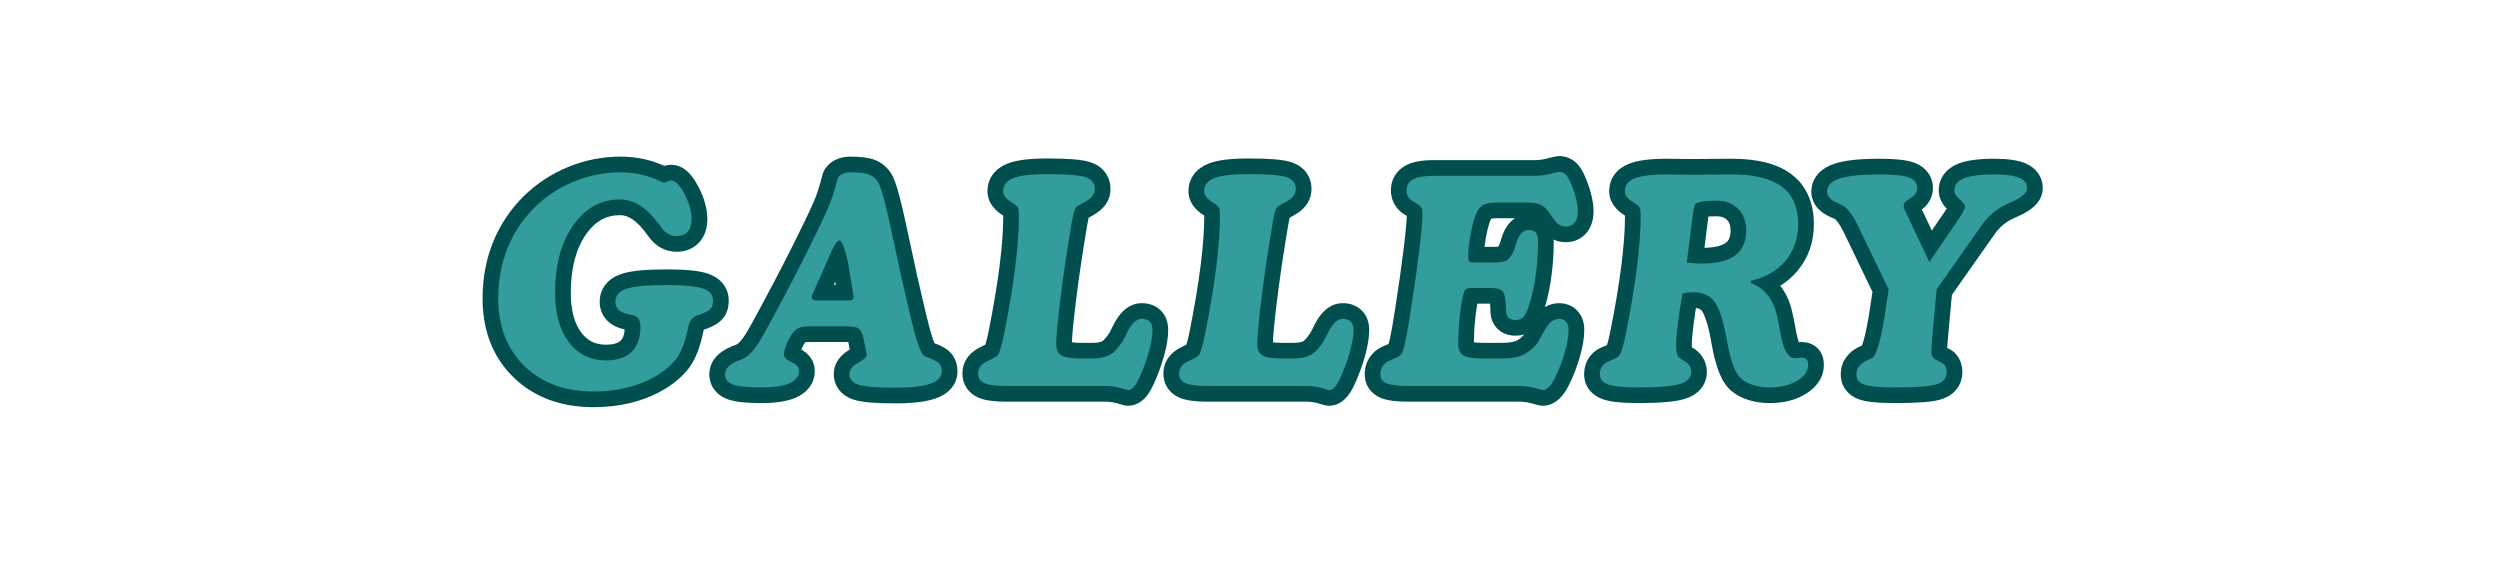 <svg xmlns="http://www.w3.org/2000/svg" xmlns:xlink="http://www.w3.org/1999/xlink" width="1500" zoomAndPan="magnify" viewBox="0 0 1125 253.5" height="338" preserveAspectRatio="xMidYMid meet" version="1.0"><defs><g/></defs><g fill="#004f4e" fill-opacity="1"><g transform="translate(220.849, 173.699)"><g><path d="M 51.883 -18.586 C 54.996 -18.586 57.184 -19.203 58.453 -20.441 C 59.676 -21.637 60.285 -23.691 60.285 -26.605 C 60.285 -26.863 60.277 -27.047 60.254 -27.152 C 60.285 -26.992 60.367 -26.793 60.5 -26.551 C 60.727 -26.145 61.02 -25.797 61.387 -25.5 C 61.668 -25.273 61.953 -25.109 62.238 -25.012 C 61.953 -25.105 61.309 -25.25 60.301 -25.445 C 57.004 -26.156 54.402 -27.453 52.5 -29.336 C 51.328 -30.492 50.445 -31.824 49.852 -33.336 C 49.289 -34.754 49.012 -36.27 49.012 -37.883 C 49.012 -41.004 49.984 -43.711 51.93 -46.004 C 53.602 -47.977 55.887 -49.449 58.781 -50.426 C 60.965 -51.164 63.859 -51.699 67.465 -52.027 C 70.738 -52.328 74.707 -52.477 79.379 -52.477 C 83.516 -52.477 87.047 -52.332 89.973 -52.047 C 93.242 -51.727 95.891 -51.207 97.922 -50.488 C 100.645 -49.523 102.793 -48.078 104.371 -46.156 C 106.18 -43.949 107.086 -41.359 107.086 -38.391 C 107.086 -35.18 106.199 -32.5 104.426 -30.352 C 102.918 -28.527 100.535 -27.012 97.27 -25.812 C 96.836 -25.652 96.219 -25.445 95.418 -25.195 C 95.52 -25.227 95.641 -25.32 95.789 -25.473 C 95.863 -25.555 95.922 -25.633 95.961 -25.707 L 95.965 -25.715 C 95.957 -25.688 95.945 -25.652 95.93 -25.605 C 95.797 -25.105 95.594 -24.246 95.32 -23.027 C 93.762 -15.996 91.426 -10.641 88.305 -6.965 C 83.703 -1.648 77.645 2.457 70.129 5.348 C 62.895 8.133 54.953 9.527 46.309 9.527 C 38.988 9.527 32.336 8.426 26.352 6.227 C 20.207 3.969 14.82 0.578 10.184 -3.945 C 5.531 -8.484 2.039 -13.773 -0.285 -19.809 C -2.559 -25.703 -3.695 -32.258 -3.695 -39.469 C -3.695 -48.488 -2.133 -56.883 0.992 -64.652 C 4.145 -72.48 8.766 -79.418 14.859 -85.465 C 20.699 -91.16 27.395 -95.543 34.938 -98.613 C 42.484 -101.684 50.309 -103.223 58.41 -103.223 C 65.922 -103.223 72.918 -101.629 79.391 -98.441 C 79.664 -98.305 79.84 -98.219 79.922 -98.188 C 79.348 -98.418 78.656 -98.531 77.859 -98.531 C 77.293 -98.531 76.793 -98.465 76.355 -98.324 C 76.316 -98.312 76.293 -98.301 76.281 -98.297 C 76.32 -98.312 76.371 -98.336 76.438 -98.367 C 78.105 -99.152 79.656 -99.547 81.09 -99.547 C 83.551 -99.547 85.805 -98.719 87.859 -97.066 C 89.195 -95.992 90.508 -94.469 91.801 -92.496 C 93.59 -89.656 94.965 -86.781 95.93 -83.871 C 96.945 -80.789 97.457 -77.918 97.457 -75.262 C 97.457 -70.961 96.297 -67.484 93.973 -64.824 C 92.637 -63.293 91.004 -62.148 89.082 -61.398 C 87.406 -60.742 85.566 -60.414 83.559 -60.414 C 81.109 -60.414 78.793 -61 76.609 -62.172 C 74.52 -63.293 72.715 -64.906 71.195 -67.004 L 69.973 -68.652 C 65.926 -74.141 62.031 -76.883 58.281 -76.883 C 55.137 -76.883 52.328 -76.207 49.852 -74.848 C 47.281 -73.438 44.953 -71.246 42.871 -68.27 C 38.293 -61.734 36.008 -52.957 36.008 -41.938 C 36.008 -34.145 37.598 -28.156 40.777 -23.969 C 42.172 -22.137 43.758 -20.781 45.543 -19.91 C 47.352 -19.027 49.465 -18.586 51.883 -18.586 Z M 51.883 -4.477 C 47.289 -4.477 43.113 -5.395 39.348 -7.234 C 35.555 -9.086 32.289 -11.82 29.543 -15.434 C 24.445 -22.145 21.895 -30.977 21.895 -41.938 C 21.895 -55.922 25.035 -67.398 31.312 -76.359 C 34.656 -81.133 38.574 -84.754 43.066 -87.219 C 47.656 -89.734 52.727 -90.992 58.281 -90.992 C 62.719 -90.992 66.961 -89.699 71.012 -87.113 C 74.641 -84.797 78.074 -81.441 81.309 -77.051 L 82.621 -75.281 C 82.875 -74.93 83.098 -74.703 83.285 -74.602 C 83.383 -74.551 83.477 -74.523 83.559 -74.523 C 83.723 -74.523 83.859 -74.531 83.961 -74.551 C 83.98 -74.551 83.992 -74.555 84 -74.555 C 83.984 -74.551 83.965 -74.547 83.941 -74.535 C 83.719 -74.449 83.52 -74.305 83.344 -74.102 C 83.281 -74.031 83.234 -73.965 83.199 -73.898 C 83.191 -73.887 83.188 -73.879 83.188 -73.875 C 83.195 -73.891 83.199 -73.914 83.211 -73.941 C 83.301 -74.246 83.348 -74.684 83.348 -75.262 C 83.348 -76.402 83.074 -77.801 82.531 -79.445 C 81.93 -81.266 81.086 -83.035 80.004 -84.758 C 79.711 -85.203 79.449 -85.562 79.215 -85.844 C 79.137 -85.938 79.066 -86.016 79.008 -86.074 L 79.008 -86.078 C 79.188 -85.934 79.422 -85.805 79.703 -85.695 C 80.141 -85.523 80.602 -85.438 81.09 -85.438 C 81.605 -85.438 82.066 -85.5 82.465 -85.621 C 82.512 -85.637 82.547 -85.648 82.566 -85.656 C 82.539 -85.645 82.5 -85.625 82.445 -85.602 C 80.777 -84.816 79.246 -84.422 77.859 -84.422 C 76.848 -84.422 75.789 -84.645 74.684 -85.086 C 74.238 -85.266 73.73 -85.496 73.156 -85.781 C 68.648 -88 63.734 -89.109 58.41 -89.109 C 52.148 -89.109 46.098 -87.922 40.258 -85.547 C 34.418 -83.168 29.262 -79.801 24.797 -75.445 C 20.082 -70.766 16.508 -65.414 14.082 -59.387 C 11.637 -53.305 10.414 -46.664 10.414 -39.469 C 10.414 -34.008 11.234 -29.148 12.879 -24.887 C 14.469 -20.766 16.852 -17.152 20.035 -14.047 C 23.234 -10.926 26.961 -8.582 31.219 -7.02 C 35.633 -5.395 40.664 -4.586 46.309 -4.586 C 53.207 -4.586 59.457 -5.664 65.062 -7.82 C 70.383 -9.867 74.543 -12.625 77.547 -16.094 C 79.156 -17.992 80.492 -21.34 81.555 -26.133 C 81.871 -27.531 82.133 -28.613 82.336 -29.383 C 82.965 -31.645 84.027 -33.566 85.52 -35.152 C 87.062 -36.785 88.957 -37.957 91.211 -38.664 C 91.762 -38.836 92.16 -38.965 92.402 -39.059 C 93.055 -39.297 93.547 -39.516 93.883 -39.711 C 93.926 -39.734 93.957 -39.754 93.98 -39.77 C 93.977 -39.766 93.969 -39.762 93.953 -39.746 C 93.824 -39.645 93.688 -39.504 93.543 -39.332 C 93.281 -39.012 93.098 -38.688 93 -38.355 C 92.984 -38.293 92.973 -38.246 92.969 -38.215 C 92.973 -38.254 92.977 -38.312 92.977 -38.391 C 92.977 -38.258 93.008 -38.102 93.07 -37.914 C 93.16 -37.652 93.289 -37.418 93.457 -37.211 C 93.555 -37.094 93.637 -37.012 93.703 -36.969 C 93.602 -37.035 93.438 -37.109 93.207 -37.188 C 92.258 -37.523 90.723 -37.797 88.598 -38.004 C 86.129 -38.246 83.055 -38.367 79.379 -38.367 C 75.137 -38.367 71.594 -38.238 68.754 -37.977 C 66.246 -37.746 64.43 -37.441 63.293 -37.059 C 62.977 -36.953 62.734 -36.848 62.57 -36.746 C 62.555 -36.738 62.543 -36.73 62.535 -36.723 C 62.539 -36.727 62.543 -36.73 62.551 -36.734 C 62.594 -36.773 62.641 -36.816 62.688 -36.875 C 62.84 -37.051 62.953 -37.258 63.035 -37.488 C 63.09 -37.648 63.121 -37.781 63.121 -37.883 C 63.121 -38.059 63.07 -38.27 62.977 -38.512 C 62.844 -38.848 62.66 -39.133 62.418 -39.367 C 62.344 -39.441 62.273 -39.5 62.207 -39.547 L 62.219 -39.543 C 62.426 -39.445 62.68 -39.363 62.98 -39.297 C 64.59 -38.988 65.891 -38.668 66.871 -38.34 C 68.129 -37.902 69.25 -37.285 70.238 -36.488 C 71.312 -35.621 72.184 -34.586 72.852 -33.379 C 73.883 -31.512 74.395 -29.258 74.395 -26.605 C 74.395 -19.727 72.367 -14.305 68.309 -10.344 C 64.301 -6.434 58.824 -4.477 51.883 -4.477 Z M 51.883 -4.477 "/></g></g></g><g fill="#004f4e" fill-opacity="1"><g transform="translate(329.988, 173.699)"><g><path d="M 53.016 -13.363 L 51.621 -20.27 C 51.535 -20.66 51.449 -20.938 51.367 -21.102 C 51.535 -20.766 51.855 -20.43 52.324 -20.098 C 52.66 -19.859 52.973 -19.691 53.262 -19.594 L 53.258 -19.594 C 53.191 -19.609 53.105 -19.625 53.004 -19.641 C 52.324 -19.75 51.359 -19.805 50.109 -19.805 L 35.16 -19.805 C 34.133 -19.805 33.301 -19.77 32.664 -19.699 C 32.449 -19.676 32.281 -19.648 32.16 -19.625 C 32.223 -19.645 32.293 -19.668 32.371 -19.699 C 32.469 -19.738 32.539 -19.773 32.59 -19.812 C 32.551 -19.781 32.488 -19.719 32.406 -19.621 L 32.336 -19.535 L 32.262 -19.449 C 31.766 -18.895 31.227 -17.918 30.641 -16.527 C 30.324 -15.77 30.094 -15.133 29.957 -14.609 C 29.91 -14.438 29.879 -14.297 29.863 -14.188 C 29.859 -14.168 29.859 -14.156 29.859 -14.148 C 29.859 -14.176 29.859 -14.211 29.859 -14.254 L 22.805 -14.254 L 29.855 -14.488 C 29.824 -15.441 29.52 -16.277 28.938 -16.988 C 28.773 -17.191 28.609 -17.352 28.441 -17.473 C 28.41 -17.496 28.387 -17.512 28.367 -17.523 C 28.379 -17.516 28.398 -17.508 28.43 -17.492 L 28.859 -17.285 L 29.445 -16.895 L 25.531 -11.023 L 28.684 -17.332 C 28.859 -17.246 29.141 -17.113 29.527 -16.938 C 31.555 -16.031 33.18 -14.801 34.395 -13.25 C 35.891 -11.34 36.641 -9.16 36.641 -6.715 C 36.641 -3.895 35.785 -1.387 34.078 0.801 C 32.633 2.652 30.652 4.129 28.133 5.23 C 24.383 6.867 19.25 7.688 12.734 7.688 C 9.348 7.688 6.453 7.566 4.055 7.32 C 1.285 7.035 -0.973 6.562 -2.719 5.902 C -5.152 4.98 -7.07 3.598 -8.477 1.75 C -10.02 -0.281 -10.793 -2.637 -10.793 -5.32 C -10.793 -7.078 -10.41 -8.746 -9.641 -10.328 C -8.957 -11.742 -7.988 -13.023 -6.738 -14.172 C -4.84 -15.918 -2.246 -17.363 1.039 -18.508 L 1.34 -18.613 L 1.898 -18.754 L 3.609 -11.91 L 1.355 -18.594 C 1.461 -18.629 1.629 -18.734 1.859 -18.906 C 2.293 -19.227 2.766 -19.684 3.285 -20.273 C 4.613 -21.785 6.023 -23.941 7.52 -26.754 L 7.578 -26.863 L 7.641 -26.973 C 8.078 -27.727 8.406 -28.305 8.629 -28.719 C 15.727 -41.691 22.031 -53.723 27.543 -64.812 C 32.973 -75.734 36.148 -82.48 37.07 -85.051 L 37.113 -85.172 L 37.16 -85.293 C 37.82 -86.938 38.441 -88.84 39.023 -91 L 40.227 -95.438 L 40.352 -95.762 C 41.324 -98.32 43.113 -100.277 45.711 -101.633 C 47.746 -102.691 50.016 -103.223 52.516 -103.223 C 57.281 -103.223 60.891 -102.77 63.344 -101.871 C 66.438 -100.734 68.938 -98.754 70.844 -95.934 C 71.543 -94.918 72.227 -93.461 72.898 -91.566 C 73.43 -90.082 74 -88.203 74.613 -85.938 C 75.777 -81.625 77.133 -75.758 78.684 -68.34 L 82.664 -49.887 C 85.742 -36.238 87.883 -27.41 89.082 -23.406 C 89.625 -21.594 90.117 -20.184 90.559 -19.172 C 90.715 -18.812 90.844 -18.547 90.949 -18.371 C 90.883 -18.48 90.742 -18.641 90.527 -18.844 L 90.637 -18.734 C 90.27 -19.105 89.887 -19.402 89.496 -19.633 C 89.449 -19.66 89.406 -19.684 89.371 -19.699 C 89.375 -19.699 89.391 -19.691 89.414 -19.68 C 89.668 -19.566 90.07 -19.406 90.617 -19.207 C 92.609 -18.488 94.285 -17.672 95.645 -16.766 L 91.73 -10.895 L 95.469 -16.879 C 97.293 -15.738 98.68 -14.191 99.629 -12.238 C 100.461 -10.523 100.875 -8.641 100.875 -6.59 C 100.875 -5.07 100.605 -3.629 100.066 -2.254 C 99.527 -0.891 98.742 0.348 97.715 1.457 C 96.07 3.238 93.84 4.621 91.031 5.609 C 86.852 7.078 80.855 7.816 73.043 7.816 C 68.652 7.816 64.977 7.695 62.008 7.461 C 58.668 7.195 56.055 6.754 54.168 6.137 C 51.52 5.277 49.426 3.922 47.879 2.074 C 46.098 -0.047 45.211 -2.555 45.211 -5.449 C 45.211 -8.121 46.125 -10.559 47.953 -12.75 C 49.27 -14.332 51.062 -15.738 53.332 -16.969 L 53.438 -17.027 L 53.797 -17.207 L 56.953 -10.895 L 53.324 -16.945 L 53.711 -17.18 L 53.785 -17.219 C 54 -17.344 54.164 -17.445 54.281 -17.535 C 54.297 -17.543 54.305 -17.551 54.312 -17.559 C 54.312 -17.555 54.309 -17.555 54.301 -17.547 C 54.258 -17.512 54.211 -17.465 54.16 -17.406 C 53.902 -17.129 53.684 -16.785 53.492 -16.383 C 53.164 -15.684 53 -14.93 53 -14.129 C 53 -13.59 53.051 -13.125 53.148 -12.734 C 52.965 -13.465 52.875 -14.141 52.875 -14.762 L 59.93 -14.762 Z M 66.844 -16.156 L 66.984 -15.465 L 66.984 -14.762 C 66.984 -15.297 66.934 -15.762 66.836 -16.156 C 67.02 -15.426 67.109 -14.75 67.109 -14.129 C 67.109 -10.418 64.992 -7.359 60.754 -4.953 L 57.27 -11.086 L 60.898 -5.035 L 60.348 -4.707 L 59.855 -4.461 L 56.699 -10.77 L 60.062 -4.57 C 59.645 -4.34 59.301 -4.125 59.035 -3.922 C 58.902 -3.824 58.82 -3.754 58.793 -3.719 C 58.902 -3.852 59.004 -4.035 59.098 -4.266 C 59.246 -4.641 59.32 -5.031 59.32 -5.449 C 59.32 -5.637 59.277 -5.852 59.195 -6.09 C 59.082 -6.422 58.914 -6.719 58.695 -6.984 C 58.543 -7.164 58.398 -7.297 58.258 -7.383 C 58.293 -7.363 58.387 -7.328 58.535 -7.277 C 59.367 -7.008 60.898 -6.781 63.125 -6.605 C 65.723 -6.398 69.027 -6.293 73.043 -6.293 C 79.25 -6.293 83.688 -6.762 86.348 -7.699 C 86.762 -7.848 87.09 -7.988 87.328 -8.133 C 87.383 -8.164 87.422 -8.191 87.449 -8.211 C 87.426 -8.191 87.398 -8.164 87.363 -8.125 C 87.188 -7.941 87.047 -7.707 86.938 -7.426 C 86.824 -7.137 86.766 -6.859 86.766 -6.59 C 86.766 -6.598 86.766 -6.605 86.766 -6.613 C 86.766 -6.609 86.766 -6.609 86.766 -6.605 C 86.77 -6.578 86.773 -6.547 86.781 -6.508 C 86.812 -6.371 86.863 -6.223 86.938 -6.07 C 87.168 -5.594 87.52 -5.207 87.992 -4.914 L 87.906 -4.969 L 87.816 -5.027 C 87.402 -5.301 86.734 -5.609 85.812 -5.941 C 84.906 -6.27 84.152 -6.574 83.551 -6.848 C 82.352 -7.395 81.387 -8.031 80.66 -8.758 L 85.648 -13.746 L 80.773 -8.648 C 79.605 -9.766 78.555 -11.395 77.621 -13.535 C 76.953 -15.066 76.27 -17.008 75.566 -19.355 C 74.273 -23.672 72.043 -32.859 68.871 -46.91 L 64.871 -65.457 C 63.379 -72.609 62.086 -78.207 60.988 -82.258 C 60.473 -84.172 60.012 -85.699 59.605 -86.844 C 59.438 -87.316 59.289 -87.695 59.16 -87.984 C 59.121 -88.066 59.094 -88.125 59.07 -88.168 C 59.094 -88.125 59.121 -88.082 59.152 -88.035 C 58.945 -88.34 58.723 -88.535 58.48 -88.625 C 58.184 -88.734 57.621 -88.832 56.793 -88.922 C 55.648 -89.047 54.227 -89.109 52.516 -89.109 C 52.359 -89.109 52.238 -89.102 52.152 -89.082 C 52.164 -89.086 52.188 -89.098 52.23 -89.117 C 52.414 -89.211 52.605 -89.363 52.805 -89.574 C 53.121 -89.906 53.367 -90.297 53.535 -90.742 L 46.941 -93.25 L 53.75 -91.406 L 52.645 -87.328 C 51.918 -84.633 51.125 -82.207 50.262 -80.051 L 43.711 -82.672 L 50.352 -80.293 C 49.246 -77.203 45.855 -69.949 40.18 -58.531 C 34.582 -47.277 28.195 -35.09 21.016 -21.961 C 20.734 -21.445 20.348 -20.758 19.852 -19.906 L 13.746 -23.441 L 19.977 -20.125 C 17.965 -16.348 15.934 -13.293 13.883 -10.957 C 11.359 -8.09 8.688 -6.18 5.867 -5.227 L 5.598 -5.133 L 5.07 -5.004 L 3.359 -11.848 L 5.676 -5.184 C 4.848 -4.895 4.156 -4.602 3.598 -4.301 C 3.23 -4.102 2.969 -3.934 2.812 -3.789 C 2.879 -3.848 2.961 -3.977 3.055 -4.172 C 3.23 -4.535 3.316 -4.918 3.316 -5.32 C 3.316 -5.492 3.281 -5.688 3.215 -5.906 C 3.113 -6.227 2.961 -6.52 2.758 -6.789 C 2.598 -7 2.426 -7.168 2.25 -7.289 C 2.215 -7.312 2.188 -7.328 2.172 -7.34 C 2.191 -7.328 2.227 -7.312 2.273 -7.297 C 2.875 -7.07 3.945 -6.875 5.496 -6.719 C 7.414 -6.52 9.828 -6.422 12.734 -6.422 C 17.281 -6.422 20.531 -6.848 22.484 -7.699 C 22.738 -7.812 22.934 -7.914 23.062 -8.008 L 23.07 -8.012 C 23.035 -7.977 22.996 -7.934 22.953 -7.879 C 22.672 -7.52 22.531 -7.129 22.531 -6.715 C 22.531 -5.914 22.781 -5.195 23.285 -4.551 C 23.445 -4.344 23.609 -4.184 23.773 -4.062 C 23.801 -4.043 23.82 -4.031 23.832 -4.023 C 23.809 -4.039 23.762 -4.062 23.688 -4.094 C 23.145 -4.34 22.707 -4.547 22.375 -4.715 L 21.98 -4.91 L 21.426 -5.281 L 25.34 -11.148 L 22.25 -4.809 C 20.496 -5.66 19.082 -6.746 18.008 -8.066 C 16.578 -9.812 15.828 -11.797 15.754 -14.02 L 15.75 -14.137 L 15.75 -14.254 C 15.75 -16.426 16.379 -19.004 17.633 -21.992 C 18.82 -24.82 20.184 -27.098 21.715 -28.824 L 26.988 -24.137 L 21.566 -28.652 C 23.18 -30.586 25.051 -31.977 27.18 -32.816 C 29.027 -33.551 31.688 -33.914 35.16 -33.914 L 50.109 -33.914 C 52.113 -33.914 53.824 -33.801 55.246 -33.574 C 57.379 -33.23 59.133 -32.57 60.504 -31.598 C 62.93 -29.871 64.578 -27.023 65.449 -23.062 Z M 36.996 -45.57 L 52.516 -45.57 L 52.516 -38.516 L 52.016 -45.555 C 51.773 -45.535 51.504 -45.48 51.195 -45.387 C 50.398 -45.141 49.668 -44.719 49.008 -44.117 C 48.199 -43.383 47.629 -42.508 47.301 -41.496 C 47.133 -40.969 47.047 -40.461 47.047 -39.973 C 47.047 -39.844 47.051 -39.734 47.059 -39.637 C 47.059 -39.629 47.062 -39.621 47.062 -39.621 C 47.059 -39.633 47.059 -39.652 47.055 -39.672 L 46.863 -41.004 L 45.668 -48.227 L 45.656 -48.312 C 45.035 -52.789 44.316 -56.328 43.504 -58.938 C 43.18 -59.969 42.93 -60.648 42.75 -60.973 C 42.883 -60.727 43.109 -60.453 43.422 -60.152 C 43.848 -59.742 44.332 -59.402 44.887 -59.125 C 45.785 -58.676 46.746 -58.449 47.766 -58.449 C 48.621 -58.449 49.434 -58.613 50.203 -58.941 C 50.641 -59.129 51.035 -59.359 51.387 -59.629 C 51.547 -59.754 51.688 -59.879 51.801 -60 C 51.82 -60.02 51.836 -60.039 51.844 -60.051 C 51.84 -60.047 51.832 -60.035 51.824 -60.02 C 51.531 -59.641 51.18 -58.996 50.77 -58.086 L 42.18 -38.617 L 42.102 -38.465 C 42.129 -38.52 42.16 -38.609 42.195 -38.734 C 42.293 -39.07 42.34 -39.441 42.34 -39.848 C 42.34 -40.891 42.09 -41.863 41.59 -42.773 C 41.23 -43.422 40.781 -43.965 40.242 -44.402 C 39.285 -45.184 38.203 -45.57 36.996 -45.57 Z M 36.996 -31.461 C 34.863 -31.461 32.977 -32.125 31.344 -33.453 C 30.465 -34.168 29.762 -35.004 29.234 -35.957 C 28.566 -37.172 28.23 -38.469 28.23 -39.848 C 28.23 -40.758 28.363 -41.68 28.629 -42.609 C 28.836 -43.324 29.117 -44.047 29.484 -44.777 L 35.793 -41.621 L 29.34 -44.469 L 37.922 -63.926 C 38.777 -65.805 39.672 -67.355 40.605 -68.582 C 42.629 -71.234 45.016 -72.559 47.766 -72.559 C 48.965 -72.559 50.109 -72.289 51.195 -71.746 C 51.934 -71.375 52.609 -70.895 53.227 -70.301 C 53.926 -69.625 54.547 -68.793 55.094 -67.801 C 55.738 -66.641 56.363 -65.086 56.973 -63.141 C 58.016 -59.793 58.902 -55.5 59.633 -50.258 L 52.645 -49.285 L 59.605 -50.438 L 60.832 -43 L 61.023 -41.668 C 61.109 -41.043 61.156 -40.477 61.156 -39.973 C 61.156 -38.98 61.012 -38.039 60.727 -37.152 C 60.281 -35.781 59.539 -34.625 58.5 -33.676 C 57.062 -32.371 55.234 -31.637 53.02 -31.48 L 52.77 -31.461 Z M 36.996 -31.461 "/></g></g></g><g fill="#004f4e" fill-opacity="1"><g transform="translate(443.878, 173.699)"><g><path d="M 9.059 7.055 C 6.414 7.055 4.121 6.93 2.172 6.68 C -0.156 6.383 -2.109 5.887 -3.695 5.191 C -5.91 4.219 -7.637 2.801 -8.879 0.945 C -10.156 -0.961 -10.793 -3.133 -10.793 -5.574 C -10.793 -8.359 -9.977 -10.844 -8.348 -13.031 C -6.938 -14.922 -4.992 -16.441 -2.516 -17.586 C -1.301 -18.148 -0.379 -18.605 0.242 -18.957 C 0.426 -19.062 0.535 -19.129 0.582 -19.16 C 0.234 -18.91 -0.109 -18.562 -0.449 -18.105 L 5.195 -13.875 L -0.738 -17.688 C -0.801 -17.594 -0.844 -17.52 -0.871 -17.465 C -0.844 -17.516 -0.812 -17.594 -0.77 -17.699 C -0.633 -18.055 -0.477 -18.523 -0.301 -19.113 C 0.102 -20.473 0.535 -22.309 1 -24.633 C 3.207 -35.617 4.859 -45.48 5.957 -54.219 C 7.039 -62.84 7.578 -70.191 7.578 -76.273 C 7.578 -77.047 7.555 -77.637 7.512 -78.043 C 7.504 -78.098 7.5 -78.137 7.496 -78.164 C 7.496 -78.152 7.504 -78.129 7.512 -78.098 C 7.582 -77.793 7.703 -77.461 7.879 -77.109 C 8.109 -76.652 8.371 -76.285 8.66 -76.016 C 8.68 -75.996 8.695 -75.98 8.711 -75.969 C 8.711 -75.969 8.707 -75.973 8.699 -75.977 C 8.645 -76.016 8.574 -76.066 8.488 -76.121 L 8.398 -76.176 L 8.312 -76.23 C 8.117 -76.363 7.879 -76.516 7.602 -76.691 C 5.629 -77.871 4.051 -79.242 2.871 -80.797 C 1.281 -82.891 0.484 -85.184 0.484 -87.676 C 0.484 -90.652 1.367 -93.266 3.133 -95.52 C 4.691 -97.504 6.828 -99.031 9.551 -100.102 C 13.441 -101.633 19.383 -102.398 27.367 -102.398 C 32.078 -102.398 35.984 -102.27 39.09 -102.016 C 42.633 -101.73 45.355 -101.238 47.258 -100.547 C 49.898 -99.59 51.965 -98.105 53.461 -96.086 C 55.043 -93.957 55.836 -91.469 55.836 -88.629 C 55.836 -85.996 55.047 -83.602 53.473 -81.441 C 52.188 -79.684 50.418 -78.18 48.164 -76.938 C 46.902 -76.242 45.949 -75.699 45.293 -75.305 C 45.043 -75.152 44.867 -75.043 44.766 -74.973 C 45.059 -75.172 45.375 -75.469 45.711 -75.863 L 40.355 -80.453 L 45.863 -76.047 C 46.07 -76.309 46.223 -76.543 46.312 -76.75 C 46.293 -76.703 46.262 -76.602 46.215 -76.438 C 46.004 -75.711 45.707 -74.32 45.328 -72.266 C 43.246 -59.898 41.578 -48.629 40.324 -38.445 C 39.094 -28.449 38.477 -21.949 38.477 -18.941 C 38.477 -18.734 38.488 -18.574 38.508 -18.461 C 38.504 -18.492 38.48 -18.555 38.438 -18.645 C 38.219 -19.129 37.863 -19.52 37.371 -19.812 C 37.281 -19.863 37.203 -19.906 37.141 -19.93 C 37.156 -19.926 37.191 -19.914 37.246 -19.898 C 37.508 -19.82 37.863 -19.746 38.309 -19.68 C 39.516 -19.5 41.105 -19.406 43.078 -19.406 L 47.195 -19.406 C 49.484 -19.406 51.113 -19.645 52.078 -20.117 C 52.305 -20.227 52.641 -20.512 53.078 -20.965 C 53.777 -21.691 54.535 -22.676 55.344 -23.926 L 61.262 -20.082 L 55.234 -23.75 C 55.699 -24.516 56.328 -25.723 57.109 -27.367 C 58.504 -30.184 60.066 -32.379 61.797 -33.957 C 64.219 -36.168 66.934 -37.273 69.938 -37.273 C 71.527 -37.273 73 -37.031 74.359 -36.551 C 75.988 -35.977 77.391 -35.082 78.57 -33.875 C 80.73 -31.66 81.809 -28.754 81.809 -25.148 C 81.809 -21.891 81.172 -17.977 79.902 -13.41 C 78.703 -9.09 77.07 -4.707 75.008 -0.262 C 73.926 2.082 72.703 3.973 71.344 5.402 C 70.391 6.402 69.355 7.195 68.238 7.773 C 66.805 8.52 65.301 8.891 63.73 8.891 C 62.758 8.891 61.527 8.645 60.043 8.148 C 57.914 7.418 55.809 7.055 53.723 7.055 Z M 9.059 -7.055 L 53.723 -7.055 C 57.379 -7.055 60.973 -6.449 64.504 -5.234 C 64.734 -5.16 64.898 -5.109 64.988 -5.086 C 64.648 -5.172 64.227 -5.219 63.73 -5.219 C 63.004 -5.219 62.34 -5.062 61.738 -4.75 C 61.457 -4.602 61.254 -4.461 61.121 -4.324 C 61.41 -4.625 61.77 -5.25 62.207 -6.199 C 63.949 -9.949 65.312 -13.609 66.309 -17.188 C 67.234 -20.52 67.699 -23.172 67.699 -25.148 C 67.699 -25.246 67.695 -25.316 67.688 -25.363 C 67.695 -25.324 67.711 -25.266 67.734 -25.188 C 67.867 -24.777 68.113 -24.391 68.469 -24.027 C 68.82 -23.664 69.215 -23.406 69.652 -23.25 C 69.773 -23.207 69.879 -23.18 69.973 -23.164 C 69.988 -23.164 69.996 -23.16 70.004 -23.16 C 69.988 -23.164 69.965 -23.164 69.938 -23.164 C 70.324 -23.164 70.684 -23.234 71.016 -23.379 C 71.121 -23.426 71.211 -23.473 71.285 -23.523 C 71.301 -23.531 71.312 -23.543 71.324 -23.551 C 71.32 -23.547 71.312 -23.539 71.305 -23.531 C 70.879 -23.148 70.395 -22.398 69.844 -21.289 C 68.855 -19.215 68 -17.59 67.285 -16.414 L 67.234 -16.324 L 67.176 -16.238 C 64.355 -11.895 61.391 -8.965 58.277 -7.441 C 55.355 -6.012 51.664 -5.297 47.195 -5.297 L 43.078 -5.297 C 40.406 -5.297 38.121 -5.441 36.223 -5.727 C 33.758 -6.094 31.734 -6.746 30.16 -7.684 C 28.105 -8.906 26.578 -10.625 25.578 -12.84 C 24.77 -14.629 24.367 -16.664 24.367 -18.941 C 24.367 -22.523 25.02 -29.602 26.32 -40.172 C 27.602 -50.559 29.312 -62.113 31.453 -74.836 C 31.918 -77.344 32.32 -79.184 32.656 -80.355 C 33.191 -82.203 33.922 -83.707 34.844 -84.863 L 34.922 -84.957 L 34.996 -85.047 C 35.461 -85.586 36.055 -86.105 36.777 -86.602 C 37.105 -86.828 37.512 -87.086 37.996 -87.379 C 38.809 -87.871 39.93 -88.512 41.352 -89.293 C 41.641 -89.453 41.863 -89.602 42.031 -89.734 C 42.07 -89.77 42.098 -89.793 42.117 -89.812 C 42.109 -89.805 42.094 -89.785 42.074 -89.762 C 41.844 -89.441 41.727 -89.062 41.727 -88.629 C 41.727 -88.578 41.742 -88.492 41.781 -88.371 C 41.855 -88.125 41.973 -87.895 42.133 -87.676 C 42.27 -87.492 42.41 -87.352 42.559 -87.246 C 42.578 -87.238 42.59 -87.227 42.602 -87.219 L 42.602 -87.223 C 42.562 -87.238 42.512 -87.262 42.445 -87.285 C 41.73 -87.547 40.23 -87.77 37.945 -87.953 C 35.219 -88.176 31.695 -88.289 27.367 -88.289 C 24.098 -88.289 21.332 -88.152 19.066 -87.887 C 17.129 -87.656 15.68 -87.352 14.711 -86.973 C 14.449 -86.867 14.25 -86.77 14.117 -86.68 L 14.117 -86.684 C 14.156 -86.719 14.195 -86.762 14.238 -86.816 C 14.367 -86.977 14.461 -87.16 14.527 -87.359 C 14.57 -87.492 14.594 -87.598 14.594 -87.676 C 14.594 -88.051 14.531 -88.41 14.406 -88.754 C 14.32 -88.988 14.223 -89.18 14.105 -89.332 C 14.098 -89.344 14.086 -89.355 14.078 -89.363 L 14.086 -89.359 C 14.117 -89.328 14.156 -89.289 14.211 -89.246 C 14.402 -89.086 14.691 -88.887 15.078 -88.656 C 15.477 -88.406 15.828 -88.18 16.141 -87.973 L 12.227 -82.102 L 15.965 -88.086 C 18.102 -86.75 19.613 -85.195 20.5 -83.422 C 21.023 -82.375 21.367 -81.102 21.535 -79.602 C 21.637 -78.68 21.688 -77.57 21.688 -76.273 C 21.688 -69.602 21.109 -61.664 19.953 -52.461 C 18.812 -43.379 17.109 -33.18 14.836 -21.867 C 14.289 -19.121 13.75 -16.863 13.223 -15.094 C 12.57 -12.891 11.871 -11.211 11.129 -10.059 L 10.992 -9.844 L 10.84 -9.641 C 10.059 -8.602 8.848 -7.617 7.199 -6.684 C 6.238 -6.137 4.973 -5.504 3.402 -4.777 C 3.164 -4.668 2.984 -4.566 2.867 -4.477 L 2.859 -4.473 C 2.891 -4.504 2.926 -4.547 2.965 -4.598 C 3.199 -4.914 3.316 -5.238 3.316 -5.574 C 3.316 -5.988 3.16 -6.43 2.848 -6.902 C 2.676 -7.156 2.48 -7.371 2.262 -7.543 C 2.148 -7.633 2.055 -7.695 1.984 -7.727 C 2.32 -7.578 2.98 -7.441 3.957 -7.316 C 5.312 -7.141 7.016 -7.055 9.059 -7.055 Z M 9.059 -7.055 "/></g></g></g><g fill="#004f4e" fill-opacity="1"><g transform="translate(534.329, 173.699)"><g><path d="M 9.059 7.055 C 6.414 7.055 4.121 6.93 2.172 6.68 C -0.156 6.383 -2.109 5.887 -3.695 5.191 C -5.91 4.219 -7.637 2.801 -8.879 0.945 C -10.156 -0.961 -10.793 -3.133 -10.793 -5.574 C -10.793 -8.359 -9.977 -10.844 -8.348 -13.031 C -6.938 -14.922 -4.992 -16.441 -2.516 -17.586 C -1.301 -18.148 -0.379 -18.605 0.242 -18.957 C 0.426 -19.062 0.535 -19.129 0.582 -19.16 C 0.234 -18.91 -0.109 -18.562 -0.449 -18.105 L 5.195 -13.875 L -0.738 -17.688 C -0.801 -17.594 -0.844 -17.52 -0.871 -17.465 C -0.844 -17.516 -0.812 -17.594 -0.77 -17.699 C -0.633 -18.055 -0.477 -18.523 -0.301 -19.113 C 0.102 -20.473 0.535 -22.309 1 -24.633 C 3.207 -35.617 4.859 -45.48 5.957 -54.219 C 7.039 -62.84 7.578 -70.191 7.578 -76.273 C 7.578 -77.047 7.555 -77.637 7.512 -78.043 C 7.504 -78.098 7.5 -78.137 7.496 -78.164 C 7.496 -78.152 7.504 -78.129 7.512 -78.098 C 7.582 -77.793 7.703 -77.461 7.879 -77.109 C 8.109 -76.652 8.371 -76.285 8.66 -76.016 C 8.68 -75.996 8.695 -75.98 8.711 -75.969 C 8.711 -75.969 8.707 -75.973 8.699 -75.977 C 8.645 -76.016 8.574 -76.066 8.488 -76.121 L 8.398 -76.176 L 8.312 -76.23 C 8.117 -76.363 7.879 -76.516 7.602 -76.691 C 5.629 -77.871 4.051 -79.242 2.871 -80.797 C 1.281 -82.891 0.484 -85.184 0.484 -87.676 C 0.484 -90.652 1.367 -93.266 3.133 -95.52 C 4.691 -97.504 6.828 -99.031 9.551 -100.102 C 13.441 -101.633 19.383 -102.398 27.367 -102.398 C 32.078 -102.398 35.984 -102.27 39.09 -102.016 C 42.633 -101.73 45.355 -101.238 47.258 -100.547 C 49.898 -99.59 51.965 -98.105 53.461 -96.086 C 55.043 -93.957 55.836 -91.469 55.836 -88.629 C 55.836 -85.996 55.047 -83.602 53.473 -81.441 C 52.188 -79.684 50.418 -78.18 48.164 -76.938 C 46.902 -76.242 45.949 -75.699 45.293 -75.305 C 45.043 -75.152 44.867 -75.043 44.766 -74.973 C 45.059 -75.172 45.375 -75.469 45.711 -75.863 L 40.355 -80.453 L 45.863 -76.047 C 46.07 -76.309 46.223 -76.543 46.312 -76.75 C 46.293 -76.703 46.262 -76.602 46.215 -76.438 C 46.004 -75.711 45.707 -74.32 45.328 -72.266 C 43.246 -59.898 41.578 -48.629 40.324 -38.445 C 39.094 -28.449 38.477 -21.949 38.477 -18.941 C 38.477 -18.734 38.488 -18.574 38.508 -18.461 C 38.504 -18.492 38.48 -18.555 38.438 -18.645 C 38.219 -19.129 37.863 -19.52 37.371 -19.812 C 37.281 -19.863 37.203 -19.906 37.141 -19.93 C 37.156 -19.926 37.191 -19.914 37.246 -19.898 C 37.508 -19.82 37.863 -19.746 38.309 -19.68 C 39.516 -19.5 41.105 -19.406 43.078 -19.406 L 47.195 -19.406 C 49.484 -19.406 51.113 -19.645 52.078 -20.117 C 52.305 -20.227 52.641 -20.512 53.078 -20.965 C 53.777 -21.691 54.535 -22.676 55.344 -23.926 L 61.262 -20.082 L 55.234 -23.75 C 55.699 -24.516 56.328 -25.723 57.109 -27.367 C 58.504 -30.184 60.066 -32.379 61.797 -33.957 C 64.219 -36.168 66.934 -37.273 69.938 -37.273 C 71.527 -37.273 73 -37.031 74.359 -36.551 C 75.988 -35.977 77.391 -35.082 78.57 -33.875 C 80.73 -31.66 81.809 -28.754 81.809 -25.148 C 81.809 -21.891 81.172 -17.977 79.902 -13.41 C 78.703 -9.09 77.07 -4.707 75.008 -0.262 C 73.926 2.082 72.703 3.973 71.344 5.402 C 70.391 6.402 69.355 7.195 68.238 7.773 C 66.805 8.52 65.301 8.891 63.73 8.891 C 62.758 8.891 61.527 8.645 60.043 8.148 C 57.914 7.418 55.809 7.055 53.723 7.055 Z M 9.059 -7.055 L 53.723 -7.055 C 57.379 -7.055 60.973 -6.449 64.504 -5.234 C 64.734 -5.16 64.898 -5.109 64.988 -5.086 C 64.648 -5.172 64.227 -5.219 63.73 -5.219 C 63.004 -5.219 62.34 -5.062 61.738 -4.75 C 61.457 -4.602 61.254 -4.461 61.121 -4.324 C 61.41 -4.625 61.77 -5.25 62.207 -6.199 C 63.949 -9.949 65.312 -13.609 66.309 -17.188 C 67.234 -20.52 67.699 -23.172 67.699 -25.148 C 67.699 -25.246 67.695 -25.316 67.688 -25.363 C 67.695 -25.324 67.711 -25.266 67.734 -25.188 C 67.867 -24.777 68.113 -24.391 68.469 -24.027 C 68.82 -23.664 69.215 -23.406 69.652 -23.25 C 69.773 -23.207 69.879 -23.18 69.973 -23.164 C 69.988 -23.164 69.996 -23.16 70.004 -23.16 C 69.988 -23.164 69.965 -23.164 69.938 -23.164 C 70.324 -23.164 70.684 -23.234 71.016 -23.379 C 71.121 -23.426 71.211 -23.473 71.285 -23.523 C 71.301 -23.531 71.312 -23.543 71.324 -23.551 C 71.32 -23.547 71.312 -23.539 71.305 -23.531 C 70.879 -23.148 70.395 -22.398 69.844 -21.289 C 68.855 -19.215 68 -17.59 67.285 -16.414 L 67.234 -16.324 L 67.176 -16.238 C 64.355 -11.895 61.391 -8.965 58.277 -7.441 C 55.355 -6.012 51.664 -5.297 47.195 -5.297 L 43.078 -5.297 C 40.406 -5.297 38.121 -5.441 36.223 -5.727 C 33.758 -6.094 31.734 -6.746 30.16 -7.684 C 28.105 -8.906 26.578 -10.625 25.578 -12.84 C 24.77 -14.629 24.367 -16.664 24.367 -18.941 C 24.367 -22.523 25.02 -29.602 26.32 -40.172 C 27.602 -50.559 29.312 -62.113 31.453 -74.836 C 31.918 -77.344 32.32 -79.184 32.656 -80.355 C 33.191 -82.203 33.922 -83.707 34.844 -84.863 L 34.922 -84.957 L 34.996 -85.047 C 35.461 -85.586 36.055 -86.105 36.777 -86.602 C 37.105 -86.828 37.512 -87.086 37.996 -87.379 C 38.809 -87.871 39.93 -88.512 41.352 -89.293 C 41.641 -89.453 41.863 -89.602 42.031 -89.734 C 42.07 -89.77 42.098 -89.793 42.117 -89.812 C 42.109 -89.805 42.094 -89.785 42.074 -89.762 C 41.844 -89.441 41.727 -89.062 41.727 -88.629 C 41.727 -88.578 41.742 -88.492 41.781 -88.371 C 41.855 -88.125 41.973 -87.895 42.133 -87.676 C 42.27 -87.492 42.41 -87.352 42.559 -87.246 C 42.578 -87.238 42.59 -87.227 42.602 -87.219 L 42.602 -87.223 C 42.562 -87.238 42.512 -87.262 42.445 -87.285 C 41.73 -87.547 40.23 -87.77 37.945 -87.953 C 35.219 -88.176 31.695 -88.289 27.367 -88.289 C 24.098 -88.289 21.332 -88.152 19.066 -87.887 C 17.129 -87.656 15.68 -87.352 14.711 -86.973 C 14.449 -86.867 14.25 -86.77 14.117 -86.68 L 14.117 -86.684 C 14.156 -86.719 14.195 -86.762 14.238 -86.816 C 14.367 -86.977 14.461 -87.16 14.527 -87.359 C 14.57 -87.492 14.594 -87.598 14.594 -87.676 C 14.594 -88.051 14.531 -88.41 14.406 -88.754 C 14.32 -88.988 14.223 -89.18 14.105 -89.332 C 14.098 -89.344 14.086 -89.355 14.078 -89.363 L 14.086 -89.359 C 14.117 -89.328 14.156 -89.289 14.211 -89.246 C 14.402 -89.086 14.691 -88.887 15.078 -88.656 C 15.477 -88.406 15.828 -88.18 16.141 -87.973 L 12.227 -82.102 L 15.965 -88.086 C 18.102 -86.75 19.613 -85.195 20.5 -83.422 C 21.023 -82.375 21.367 -81.102 21.535 -79.602 C 21.637 -78.68 21.688 -77.57 21.688 -76.273 C 21.688 -69.602 21.109 -61.664 19.953 -52.461 C 18.812 -43.379 17.109 -33.18 14.836 -21.867 C 14.289 -19.121 13.75 -16.863 13.223 -15.094 C 12.57 -12.891 11.871 -11.211 11.129 -10.059 L 10.992 -9.844 L 10.84 -9.641 C 10.059 -8.602 8.848 -7.617 7.199 -6.684 C 6.238 -6.137 4.973 -5.504 3.402 -4.777 C 3.164 -4.668 2.984 -4.566 2.867 -4.477 L 2.859 -4.473 C 2.891 -4.504 2.926 -4.547 2.965 -4.598 C 3.199 -4.914 3.316 -5.238 3.316 -5.574 C 3.316 -5.988 3.16 -6.43 2.848 -6.902 C 2.676 -7.156 2.48 -7.371 2.262 -7.543 C 2.148 -7.633 2.055 -7.695 1.984 -7.727 C 2.32 -7.578 2.98 -7.441 3.957 -7.316 C 5.312 -7.141 7.016 -7.055 9.059 -7.055 Z M 9.059 -7.055 "/></g></g></g><g fill="#004f4e" fill-opacity="1"><g transform="translate(624.78, 173.699)"><g><path d="M 9.059 7.055 C 6.41 7.055 4.117 6.938 2.188 6.703 C -0.133 6.418 -2.07 5.941 -3.621 5.273 C -5.809 4.328 -7.523 2.941 -8.758 1.121 C -10.027 -0.762 -10.664 -2.906 -10.664 -5.32 C -10.664 -7.371 -10.246 -9.301 -9.41 -11.105 C -8.562 -12.93 -7.355 -14.5 -5.785 -15.809 C -4.633 -16.797 -2.785 -17.785 -0.242 -18.773 C 0.246 -18.961 0.598 -19.121 0.812 -19.254 C 0.793 -19.242 0.75 -19.207 0.684 -19.152 C 0.484 -18.98 0.293 -18.766 0.109 -18.512 L 0.211 -18.652 L 0.32 -18.789 C 0.086 -18.5 -0.082 -18.238 -0.188 -18.008 C -0.164 -18.059 -0.121 -18.172 -0.066 -18.344 C 0.141 -18.961 0.371 -19.832 0.625 -20.965 C 1.203 -23.535 1.965 -27.852 2.914 -33.906 C 4.547 -44.262 5.855 -53.492 6.84 -61.602 C 7.797 -69.512 8.277 -74.762 8.277 -77.352 C 8.277 -77.641 8.266 -77.844 8.25 -77.961 C 8.289 -77.711 8.398 -77.406 8.578 -77.047 C 8.84 -76.523 9.133 -76.117 9.461 -75.832 L 9.445 -75.836 C 9.367 -75.895 9.262 -75.957 9.137 -76.031 L 8.977 -76.129 L 8.82 -76.23 C 8.703 -76.312 8.418 -76.48 7.965 -76.738 C 5.883 -77.898 4.246 -79.406 3.059 -81.254 C 1.766 -83.27 1.117 -85.516 1.117 -87.992 C 1.117 -90.402 1.68 -92.574 2.805 -94.504 C 3.953 -96.477 5.59 -98.039 7.719 -99.195 C 10.711 -100.824 14.875 -101.637 20.207 -101.637 L 66.012 -101.637 C 67.691 -101.637 69.426 -101.867 71.211 -102.332 C 72.43 -102.645 73.375 -102.887 74.047 -103.047 C 75.223 -103.332 76.137 -103.473 76.781 -103.473 C 78.301 -103.473 79.738 -103.195 81.098 -102.637 C 82.473 -102.074 83.699 -101.25 84.777 -100.172 C 86.277 -98.672 87.609 -96.488 88.77 -93.613 C 89.812 -91.148 90.656 -88.625 91.293 -86.047 C 91.98 -83.273 92.324 -80.84 92.324 -78.746 C 92.324 -74.875 91.344 -71.695 89.383 -69.211 C 88.191 -67.703 86.738 -66.562 85.016 -65.793 C 83.426 -65.078 81.695 -64.723 79.82 -64.723 C 77.129 -64.723 74.738 -65.445 72.645 -66.891 C 70.996 -68.027 69.285 -69.957 67.516 -72.672 C 66.949 -73.559 66.438 -74.242 65.98 -74.723 C 65.832 -74.883 65.699 -75.008 65.586 -75.098 C 65.559 -75.121 65.535 -75.133 65.52 -75.145 C 65.531 -75.137 65.547 -75.129 65.57 -75.117 C 65.426 -75.191 65.188 -75.262 64.852 -75.328 C 64.285 -75.438 63.598 -75.492 62.781 -75.492 L 49.031 -75.492 C 48.004 -75.492 47.16 -75.434 46.496 -75.316 C 46.281 -75.281 46.105 -75.238 45.969 -75.199 C 45.945 -75.188 45.926 -75.184 45.918 -75.18 C 45.941 -75.191 45.973 -75.207 46.012 -75.227 C 46.16 -75.305 46.262 -75.383 46.324 -75.457 C 46.238 -75.352 46.133 -75.148 46.016 -74.859 C 45.254 -73.047 44.559 -70.453 43.934 -67.074 C 43.293 -63.613 42.973 -60.535 42.973 -57.84 C 42.973 -58.062 42.91 -58.371 42.781 -58.762 C 42.605 -59.297 42.344 -59.809 41.992 -60.293 C 41.453 -61.039 40.773 -61.637 39.953 -62.09 C 39.523 -62.324 39.102 -62.492 38.684 -62.598 C 38.57 -62.625 38.488 -62.645 38.438 -62.648 C 38.645 -62.625 38.988 -62.613 39.469 -62.613 L 47.512 -62.613 C 48.531 -62.613 49.324 -62.66 49.891 -62.758 C 50.016 -62.777 50.086 -62.793 50.109 -62.801 C 49.914 -62.734 49.695 -62.625 49.449 -62.465 C 49.32 -62.383 49.219 -62.305 49.137 -62.227 C 49.129 -62.219 49.125 -62.215 49.121 -62.211 C 49.121 -62.211 49.121 -62.211 49.125 -62.215 C 49.141 -62.234 49.16 -62.258 49.184 -62.289 C 49.391 -62.555 49.621 -62.945 49.883 -63.465 C 50.051 -63.828 50.34 -64.711 50.738 -66.113 C 51.648 -69.199 52.93 -71.648 54.586 -73.453 C 55.68 -74.648 56.926 -75.57 58.32 -76.219 C 59.805 -76.902 61.375 -77.246 63.035 -77.246 C 64.652 -77.246 66.129 -77.008 67.457 -76.531 C 69.285 -75.875 70.777 -74.82 71.93 -73.359 C 72.918 -72.105 73.609 -70.582 73.996 -68.793 C 74.262 -67.57 74.395 -66.18 74.395 -64.617 C 74.395 -58.895 73.969 -53.238 73.109 -47.648 C 72.242 -41.973 71.016 -36.898 69.43 -32.426 C 68.285 -29.324 66.875 -27.027 65.203 -25.531 C 63.062 -23.613 60.395 -22.656 57.207 -22.656 C 55.719 -22.656 54.34 -22.871 53.078 -23.293 C 51.465 -23.836 50.086 -24.699 48.945 -25.875 C 46.918 -27.961 45.906 -30.676 45.906 -34.02 C 45.871 -35.848 45.762 -37.281 45.578 -38.332 C 45.523 -38.637 45.477 -38.844 45.438 -38.949 C 45.551 -38.645 45.762 -38.305 46.078 -37.93 C 46.484 -37.449 46.91 -37.133 47.359 -36.988 C 47.375 -36.98 47.387 -36.977 47.387 -36.977 C 47.355 -36.984 47.312 -36.992 47.258 -37 C 47.07 -37.023 46.84 -37.035 46.562 -37.035 L 37.25 -37.035 C 37.195 -37.035 37.156 -37.035 37.133 -37.035 C 37.18 -37.039 37.242 -37.047 37.32 -37.062 C 37.812 -37.16 38.312 -37.371 38.82 -37.695 C 39.383 -38.055 39.852 -38.5 40.223 -39.035 C 40.465 -39.383 40.645 -39.734 40.754 -40.086 C 40.203 -38.375 39.695 -35.523 39.219 -31.539 C 38.723 -27.379 38.477 -23.184 38.477 -18.941 C 38.477 -18.734 38.488 -18.574 38.508 -18.461 C 38.504 -18.492 38.48 -18.555 38.438 -18.645 C 38.219 -19.129 37.863 -19.52 37.371 -19.812 C 37.281 -19.863 37.203 -19.906 37.141 -19.93 C 37.156 -19.926 37.191 -19.914 37.246 -19.898 C 37.508 -19.82 37.863 -19.746 38.309 -19.68 C 39.516 -19.5 41.105 -19.406 43.078 -19.406 L 50.617 -19.406 C 53.707 -19.406 55.969 -19.699 57.395 -20.281 C 58.645 -20.789 59.938 -21.809 61.273 -23.336 C 61.199 -23.25 61.152 -23.195 61.129 -23.164 C 61.141 -23.176 61.156 -23.195 61.176 -23.23 C 61.266 -23.363 61.375 -23.539 61.508 -23.762 C 61.844 -24.32 62.254 -25.062 62.742 -25.992 C 64.039 -28.461 65.289 -30.457 66.48 -31.98 L 72.031 -27.621 L 66.25 -31.668 C 67.512 -33.469 69.094 -34.855 71 -35.832 C 72.875 -36.793 74.801 -37.273 76.781 -37.273 C 78.395 -37.273 79.895 -36.992 81.277 -36.43 C 82.875 -35.781 84.23 -34.805 85.344 -33.5 C 87.211 -31.316 88.145 -28.531 88.145 -25.148 C 88.145 -21.746 87.484 -17.73 86.16 -13.109 C 84.902 -8.695 83.203 -4.352 81.062 -0.074 C 79.895 2.262 78.551 4.156 77.027 5.609 C 74.734 7.797 72.203 8.891 69.434 8.891 C 68.828 8.891 68.164 8.801 67.438 8.613 C 67.27 8.57 67.031 8.508 66.723 8.426 C 66.137 8.27 65.273 8.035 64.133 7.727 C 62.48 7.277 60.656 7.055 58.664 7.055 Z M 9.059 -7.055 L 58.664 -7.055 C 61.906 -7.055 64.961 -6.668 67.824 -5.891 C 68.945 -5.586 69.785 -5.359 70.352 -5.211 C 70.617 -5.141 70.816 -5.086 70.945 -5.055 C 70.984 -5.043 71.004 -5.039 71.008 -5.039 C 70.508 -5.156 69.984 -5.219 69.434 -5.219 C 68.789 -5.219 68.207 -5.09 67.684 -4.836 C 67.48 -4.734 67.348 -4.656 67.285 -4.598 C 67.621 -4.918 68.008 -5.516 68.445 -6.387 C 70.191 -9.879 71.574 -13.414 72.594 -16.984 C 73.555 -20.34 74.035 -23.062 74.035 -25.148 C 74.035 -25.266 74.031 -25.355 74.02 -25.422 C 74.027 -25.398 74.035 -25.371 74.043 -25.336 C 74.141 -25.004 74.332 -24.668 74.613 -24.34 C 74.988 -23.898 75.441 -23.57 75.973 -23.355 C 76.289 -23.227 76.559 -23.164 76.781 -23.164 C 77.07 -23.164 77.289 -23.199 77.43 -23.273 C 77.605 -23.363 77.73 -23.465 77.809 -23.574 L 77.695 -23.414 L 77.578 -23.262 C 76.914 -22.418 76.133 -21.141 75.234 -19.43 C 73.891 -16.871 72.773 -15.074 71.891 -14.043 C 69.086 -10.84 66.031 -8.562 62.719 -7.215 C 59.586 -5.938 55.551 -5.297 50.617 -5.297 L 43.078 -5.297 C 40.406 -5.297 38.121 -5.441 36.223 -5.727 C 33.758 -6.094 31.734 -6.746 30.16 -7.684 C 28.105 -8.906 26.578 -10.625 25.578 -12.84 C 24.77 -14.629 24.367 -16.664 24.367 -18.941 C 24.367 -23.738 24.648 -28.496 25.207 -33.207 C 25.789 -38.09 26.48 -41.785 27.285 -44.297 C 28.008 -46.613 29.328 -48.383 31.246 -49.602 C 32.867 -50.633 34.867 -51.148 37.25 -51.148 L 46.562 -51.148 C 51.113 -51.148 54.547 -49.773 56.867 -47.023 C 58.137 -45.516 59.004 -43.434 59.473 -40.777 C 59.785 -39.008 59.965 -36.754 60.016 -34.02 C 60.016 -33.992 60.016 -33.969 60.016 -33.953 C 60.016 -33.957 60.016 -33.965 60.016 -33.977 C 60 -34.074 59.973 -34.184 59.934 -34.305 C 59.773 -34.809 59.484 -35.273 59.07 -35.703 C 58.625 -36.16 58.125 -36.484 57.578 -36.668 C 57.438 -36.715 57.312 -36.746 57.199 -36.762 L 57.207 -36.766 C 57.219 -36.766 57.23 -36.766 57.234 -36.766 C 57.223 -36.766 57.207 -36.766 57.188 -36.762 C 57.098 -36.75 56.996 -36.723 56.883 -36.688 C 56.492 -36.559 56.129 -36.344 55.797 -36.047 C 55.664 -35.93 55.559 -35.82 55.484 -35.719 L 55.48 -35.719 C 55.5 -35.746 55.523 -35.781 55.547 -35.824 C 55.734 -36.152 55.93 -36.59 56.129 -37.133 C 57.418 -40.77 58.43 -44.988 59.164 -49.785 C 59.914 -54.668 60.285 -59.613 60.285 -64.617 C 60.285 -65.168 60.262 -65.562 60.211 -65.797 C 60.223 -65.734 60.254 -65.648 60.305 -65.527 C 60.434 -65.223 60.617 -64.918 60.855 -64.617 C 61.371 -63.961 61.988 -63.504 62.695 -63.25 C 62.855 -63.191 62.996 -63.156 63.117 -63.137 C 63.129 -63.137 63.137 -63.137 63.145 -63.133 C 63.145 -63.133 63.141 -63.133 63.137 -63.133 C 63.109 -63.137 63.074 -63.137 63.035 -63.137 C 63.449 -63.137 63.855 -63.23 64.254 -63.414 C 64.566 -63.559 64.812 -63.73 64.988 -63.922 L 64.996 -63.926 C 64.949 -63.852 64.895 -63.758 64.836 -63.645 C 64.648 -63.266 64.473 -62.797 64.305 -62.234 C 63.691 -60.09 63.09 -58.395 62.5 -57.156 C 60.996 -54.145 59.199 -51.965 57.105 -50.613 C 55.789 -49.762 54.172 -49.176 52.262 -48.848 C 50.906 -48.617 49.324 -48.504 47.512 -48.504 L 39.469 -48.504 C 38.426 -48.504 37.523 -48.551 36.762 -48.641 C 35.367 -48.809 34.164 -49.168 33.152 -49.727 C 32.121 -50.293 31.258 -51.059 30.559 -52.023 C 30.051 -52.727 29.656 -53.508 29.375 -54.367 C 29.035 -55.402 28.863 -56.559 28.863 -57.84 C 28.863 -61.395 29.262 -65.328 30.059 -69.637 C 30.871 -74.027 31.824 -77.516 32.918 -80.098 C 34.312 -83.582 36.445 -86.102 39.32 -87.648 C 41.738 -88.949 44.977 -89.602 49.031 -89.602 L 62.781 -89.602 C 66.465 -89.602 69.57 -88.945 72.09 -87.629 C 74.703 -86.266 77.117 -83.852 79.332 -80.383 C 79.809 -79.652 80.223 -79.078 80.574 -78.66 C 80.688 -78.527 80.777 -78.43 80.844 -78.363 C 80.816 -78.391 80.754 -78.438 80.664 -78.5 C 80.477 -78.629 80.281 -78.723 80.074 -78.781 C 79.961 -78.812 79.879 -78.832 79.82 -78.832 C 79.68 -78.832 79.484 -78.773 79.238 -78.664 C 78.855 -78.492 78.547 -78.254 78.309 -77.953 C 78.23 -77.855 78.172 -77.762 78.125 -77.672 C 78.117 -77.652 78.109 -77.633 78.102 -77.621 C 78.105 -77.625 78.109 -77.637 78.113 -77.652 C 78.18 -77.898 78.215 -78.262 78.215 -78.746 C 78.215 -79.691 78.008 -80.996 77.598 -82.656 C 77.137 -84.512 76.5 -86.402 75.688 -88.328 C 75.41 -89.012 75.152 -89.562 74.91 -89.977 C 74.836 -90.109 74.773 -90.207 74.719 -90.281 L 74.715 -90.285 C 74.738 -90.262 74.766 -90.23 74.801 -90.195 C 75.055 -89.941 75.371 -89.738 75.742 -89.586 C 76.098 -89.438 76.445 -89.363 76.781 -89.363 C 77.234 -89.363 77.613 -89.398 77.918 -89.461 C 77.801 -89.438 77.617 -89.395 77.359 -89.332 C 76.766 -89.188 75.895 -88.969 74.746 -88.672 C 71.805 -87.91 68.891 -87.527 66.012 -87.527 L 20.207 -87.527 C 18.543 -87.527 17.152 -87.43 16.031 -87.234 C 15.273 -87.105 14.746 -86.957 14.457 -86.801 C 14.641 -86.898 14.82 -87.102 14.996 -87.406 C 15.094 -87.574 15.164 -87.738 15.203 -87.902 C 15.215 -87.949 15.223 -87.988 15.227 -88.02 C 15.227 -88.02 15.227 -88.012 15.227 -87.992 C 15.227 -88.273 15.129 -88.57 14.934 -88.875 C 14.859 -88.988 14.789 -89.078 14.719 -89.141 C 14.742 -89.117 14.828 -89.066 14.965 -88.988 C 15.699 -88.57 16.258 -88.23 16.648 -87.973 L 12.734 -82.102 L 16.328 -88.172 C 18.66 -86.789 20.281 -85.184 21.199 -83.355 C 21.988 -81.773 22.387 -79.77 22.387 -77.352 C 22.387 -74.195 21.871 -68.379 20.844 -59.906 C 19.844 -51.629 18.512 -42.234 16.852 -31.727 C 15.855 -25.363 15.035 -20.746 14.391 -17.871 C 14.031 -16.277 13.676 -14.949 13.32 -13.883 C 12.777 -12.25 12.113 -10.945 11.336 -9.973 L 5.828 -14.379 L 11.547 -10.25 C 10.184 -8.363 7.957 -6.82 4.867 -5.617 C 4.18 -5.352 3.641 -5.121 3.25 -4.922 C 3.137 -4.867 3.059 -4.824 3.012 -4.797 C 3.094 -4.848 3.176 -4.906 3.25 -4.969 C 3.301 -5.012 3.348 -5.082 3.391 -5.176 C 3.414 -5.219 3.43 -5.266 3.438 -5.312 L 3.445 -5.32 C 3.445 -5.793 3.273 -6.281 2.93 -6.789 C 2.746 -7.062 2.535 -7.289 2.297 -7.473 C 2.172 -7.574 2.062 -7.641 1.973 -7.68 C 2.281 -7.547 2.918 -7.422 3.895 -7.305 C 5.258 -7.137 6.98 -7.055 9.059 -7.055 Z M 9.059 -7.055 "/></g></g></g><g fill="#004f4e" fill-opacity="1"><g transform="translate(723.657, 173.699)"><g><path d="M 40.398 -40.418 C 39.492 -35.168 38.801 -30.625 38.328 -26.793 C 37.879 -23.129 37.652 -20.301 37.652 -18.309 C 37.652 -17.406 37.688 -16.824 37.762 -16.57 C 37.723 -16.715 37.645 -16.879 37.535 -17.062 C 37.332 -17.406 37.066 -17.715 36.738 -17.992 L 36.805 -17.938 L 36.867 -17.879 C 36.812 -17.93 36.762 -17.969 36.723 -18 C 36.734 -17.992 36.758 -17.977 36.793 -17.953 C 36.945 -17.852 37.156 -17.73 37.418 -17.586 C 39.551 -16.418 41.215 -14.93 42.418 -13.113 C 43.762 -11.09 44.43 -8.828 44.43 -6.336 C 44.43 -4.82 44.172 -3.383 43.648 -2.023 C 43.113 -0.625 42.324 0.637 41.285 1.754 C 39.59 3.578 37.301 4.934 34.418 5.824 C 30.383 7.066 23.535 7.688 13.875 7.688 C 10.25 7.688 7.168 7.566 4.625 7.324 C 1.723 7.047 -0.625 6.586 -2.414 5.941 C -4.902 5.051 -6.867 3.699 -8.316 1.895 C -9.969 -0.168 -10.793 -2.57 -10.793 -5.32 C -10.793 -7.531 -10.332 -9.555 -9.414 -11.391 C -8.434 -13.352 -6.98 -14.977 -5.055 -16.258 C -4.125 -16.879 -2.645 -17.586 -0.609 -18.383 C -0.254 -18.523 0 -18.641 0.152 -18.738 C 0.004 -18.645 -0.172 -18.465 -0.375 -18.203 L 5.195 -13.875 L -0.738 -17.688 C -0.801 -17.594 -0.844 -17.52 -0.871 -17.465 C -0.844 -17.516 -0.812 -17.594 -0.77 -17.699 C -0.633 -18.055 -0.477 -18.523 -0.301 -19.113 C 0.102 -20.473 0.535 -22.309 1 -24.633 C 3.207 -35.617 4.859 -45.48 5.957 -54.219 C 7.039 -62.84 7.578 -70.191 7.578 -76.273 C 7.578 -77.047 7.555 -77.637 7.512 -78.043 C 7.504 -78.098 7.5 -78.137 7.496 -78.164 C 7.496 -78.152 7.504 -78.129 7.512 -78.098 C 7.582 -77.793 7.703 -77.461 7.879 -77.109 C 8.109 -76.652 8.371 -76.285 8.66 -76.016 C 8.68 -75.996 8.695 -75.98 8.711 -75.969 C 8.711 -75.969 8.707 -75.973 8.699 -75.977 C 8.645 -76.016 8.574 -76.066 8.488 -76.121 L 8.398 -76.176 L 8.312 -76.23 C 8.117 -76.363 7.879 -76.516 7.602 -76.691 C 5.629 -77.871 4.051 -79.242 2.871 -80.797 C 1.281 -82.891 0.484 -85.184 0.484 -87.676 C 0.484 -90.598 1.332 -93.172 3.031 -95.395 C 4.551 -97.383 6.641 -98.91 9.305 -99.984 C 13.086 -101.508 18.77 -102.27 26.355 -102.27 L 30.766 -102.207 C 33.352 -102.164 35.809 -102.145 38.137 -102.145 C 40.352 -102.145 43.398 -102.164 47.277 -102.207 C 51.211 -102.25 54.012 -102.27 55.684 -102.27 C 67.348 -102.27 76.254 -99.965 82.406 -95.348 C 85.852 -92.766 88.438 -89.492 90.156 -85.531 C 91.77 -81.816 92.578 -77.566 92.578 -72.789 C 92.578 -64.711 90.133 -57.734 85.242 -51.867 C 80.406 -46.062 73.906 -42.273 65.738 -40.492 L 64.238 -47.387 L 71.293 -47.387 L 71.293 -46.309 L 64.238 -46.309 L 66.715 -52.914 C 70.949 -51.328 74.438 -48.848 77.184 -45.473 C 79.809 -42.25 81.668 -38.312 82.762 -33.672 C 83.301 -31.34 83.895 -28.344 84.551 -24.68 C 85.074 -21.852 85.66 -19.875 86.309 -18.75 C 86.367 -18.648 86.406 -18.586 86.43 -18.559 C 86.355 -18.648 86.242 -18.75 86.098 -18.855 C 85.48 -19.309 84.762 -19.535 83.938 -19.535 C 84.059 -19.535 84.297 -19.559 84.652 -19.605 C 85.605 -19.727 86.359 -19.789 86.918 -19.789 C 88.199 -19.789 89.391 -19.613 90.484 -19.262 C 92.016 -18.773 93.316 -17.969 94.387 -16.855 C 96.18 -14.984 97.074 -12.531 97.074 -9.504 C 97.074 -6.637 96.242 -4 94.57 -1.598 C 93.164 0.426 91.199 2.195 88.672 3.707 C 84.242 6.363 78.906 7.688 72.664 7.688 C 69.238 7.688 66.074 7.23 63.168 6.32 C 59.996 5.32 57.32 3.859 55.137 1.934 C 53 0.047 51.215 -2.77 49.777 -6.52 C 48.602 -9.594 47.582 -13.453 46.719 -18.102 L 46.027 -21.828 C 45.379 -25.18 44.672 -27.949 43.902 -30.145 C 43.281 -31.914 42.695 -33.152 42.141 -33.852 C 41.828 -34.246 41.453 -34.535 41.016 -34.727 C 40.383 -35 39.551 -35.137 38.516 -35.137 C 37.871 -35.137 37.254 -35.105 36.672 -35.047 C 36.184 -34.996 35.68 -34.906 35.16 -34.777 L 33.449 -41.621 Z M 26.496 -42.824 L 27.281 -47.352 L 31.738 -48.465 C 32.91 -48.758 34.074 -48.965 35.23 -49.082 C 36.293 -49.191 37.391 -49.246 38.516 -49.246 C 41.496 -49.246 44.195 -48.723 46.617 -47.676 C 49.227 -46.547 51.422 -44.859 53.203 -42.613 C 54.738 -40.672 56.078 -38.07 57.219 -34.805 C 58.215 -31.965 59.105 -28.5 59.895 -24.414 L 60.594 -20.668 C 61.297 -16.871 62.082 -13.836 62.953 -11.57 C 63.316 -10.625 63.676 -9.855 64.031 -9.27 C 64.23 -8.938 64.379 -8.73 64.469 -8.648 C 65.156 -8.043 66.133 -7.539 67.398 -7.141 C 68.926 -6.66 70.68 -6.422 72.664 -6.422 C 76.305 -6.422 79.223 -7.078 81.426 -8.398 C 82.211 -8.867 82.734 -9.285 82.984 -9.648 L 82.992 -9.641 C 82.977 -9.586 82.965 -9.539 82.965 -9.504 C 82.965 -9.395 83 -9.219 83.07 -8.98 C 83.273 -8.293 83.648 -7.664 84.199 -7.094 C 84.781 -6.484 85.445 -6.062 86.184 -5.824 C 86.488 -5.727 86.73 -5.68 86.918 -5.68 C 86.992 -5.68 87.059 -5.68 87.109 -5.684 C 87.098 -5.684 87.074 -5.68 87.039 -5.676 C 86.895 -5.664 86.703 -5.641 86.457 -5.609 C 85.504 -5.488 84.664 -5.426 83.938 -5.426 C 81.684 -5.426 79.621 -6.109 77.758 -7.477 C 76.336 -8.516 75.117 -9.922 74.094 -11.688 C 72.633 -14.219 71.488 -17.723 70.66 -22.199 C 70.047 -25.633 69.504 -28.379 69.027 -30.441 C 68.43 -32.977 67.5 -35.02 66.242 -36.566 C 65.102 -37.965 63.609 -39.012 61.762 -39.703 L 57.184 -41.422 L 57.184 -53.07 L 62.734 -54.277 C 67.746 -55.371 71.633 -57.578 74.402 -60.898 C 77.113 -64.152 78.469 -68.113 78.469 -72.789 C 78.469 -75.613 78.051 -77.984 77.215 -79.91 C 76.488 -81.586 75.395 -82.969 73.941 -84.059 C 72.262 -85.32 70.012 -86.297 67.199 -86.984 C 64 -87.77 60.164 -88.16 55.684 -88.16 C 54.062 -88.16 51.312 -88.141 47.43 -88.098 C 43.5 -88.055 40.402 -88.035 38.137 -88.035 C 35.734 -88.035 33.207 -88.055 30.559 -88.098 L 26.355 -88.16 C 23.305 -88.16 20.723 -88.031 18.609 -87.77 C 16.816 -87.551 15.473 -87.258 14.578 -86.898 C 14.352 -86.805 14.184 -86.723 14.082 -86.652 C 14.121 -86.68 14.176 -86.738 14.246 -86.832 C 14.371 -86.996 14.469 -87.18 14.531 -87.383 C 14.574 -87.508 14.594 -87.605 14.594 -87.676 C 14.594 -88.051 14.531 -88.41 14.406 -88.754 C 14.32 -88.988 14.223 -89.18 14.105 -89.332 C 14.098 -89.344 14.086 -89.355 14.078 -89.363 L 14.086 -89.359 C 14.117 -89.328 14.156 -89.289 14.211 -89.246 C 14.402 -89.086 14.691 -88.887 15.078 -88.656 C 15.477 -88.406 15.828 -88.18 16.141 -87.973 L 12.227 -82.102 L 15.965 -88.086 C 18.102 -86.75 19.613 -85.195 20.5 -83.422 C 21.023 -82.375 21.367 -81.102 21.535 -79.602 C 21.637 -78.68 21.688 -77.57 21.688 -76.273 C 21.688 -69.602 21.109 -61.664 19.953 -52.461 C 18.812 -43.379 17.109 -33.18 14.836 -21.867 C 14.289 -19.121 13.75 -16.863 13.223 -15.094 C 12.57 -12.891 11.871 -11.211 11.129 -10.059 L 10.957 -9.793 L 10.762 -9.543 C 9.379 -7.762 7.305 -6.332 4.539 -5.246 C 3.883 -4.988 3.355 -4.77 2.961 -4.59 C 2.816 -4.523 2.707 -4.469 2.629 -4.43 L 2.625 -4.426 C 2.668 -4.453 2.719 -4.484 2.773 -4.52 C 2.926 -4.621 3.07 -4.809 3.207 -5.082 C 3.258 -5.188 3.293 -5.285 3.316 -5.375 C 3.316 -5.391 3.32 -5.402 3.32 -5.406 C 3.316 -5.383 3.316 -5.355 3.316 -5.32 C 3.316 -5.531 3.277 -5.758 3.191 -6.012 C 3.082 -6.348 2.914 -6.652 2.695 -6.93 C 2.535 -7.129 2.375 -7.281 2.215 -7.387 C 2.199 -7.395 2.188 -7.402 2.176 -7.41 L 2.184 -7.406 C 2.227 -7.387 2.281 -7.363 2.352 -7.336 C 3.031 -7.094 4.238 -6.887 5.969 -6.723 C 8.062 -6.523 10.699 -6.422 13.875 -6.422 C 18.152 -6.422 21.734 -6.543 24.613 -6.785 C 27.188 -7 29.07 -7.293 30.262 -7.66 C 30.617 -7.77 30.891 -7.879 31.078 -7.984 C 31.098 -7.996 31.113 -8.004 31.121 -8.012 C 31.121 -8.012 31.117 -8.008 31.109 -8 C 31.062 -7.965 31.008 -7.914 30.949 -7.852 C 30.75 -7.637 30.59 -7.375 30.473 -7.07 C 30.371 -6.805 30.32 -6.562 30.32 -6.336 C 30.32 -5.996 30.434 -5.656 30.656 -5.32 C 30.73 -5.211 30.801 -5.125 30.863 -5.07 C 30.824 -5.102 30.746 -5.152 30.621 -5.223 C 29.312 -5.941 28.27 -6.645 27.496 -7.332 L 32.184 -12.605 L 27.625 -7.223 C 25.984 -8.609 24.84 -10.434 24.195 -12.695 C 23.762 -14.215 23.543 -16.086 23.543 -18.309 C 23.543 -20.879 23.805 -24.277 24.324 -28.512 C 24.824 -32.578 25.551 -37.348 26.496 -42.824 Z M 36.344 -62.551 C 37.434 -62.406 38.457 -62.309 39.414 -62.254 C 40.426 -62.199 41.395 -62.168 42.316 -62.168 C 45.078 -62.168 47.422 -62.41 49.352 -62.887 C 50.906 -63.273 52.117 -63.797 52.988 -64.453 C 53.641 -64.945 54.129 -65.562 54.453 -66.309 C 54.879 -67.281 55.094 -68.535 55.094 -70.066 C 55.094 -71.211 54.938 -72.188 54.633 -72.996 C 54.379 -73.668 53.996 -74.258 53.484 -74.77 C 52.973 -75.281 52.383 -75.664 51.711 -75.918 C 50.902 -76.223 49.926 -76.379 48.781 -76.379 C 46.641 -76.379 44.898 -76.277 43.555 -76.074 C 43.129 -76.012 42.848 -75.957 42.719 -75.914 C 42.859 -75.961 43.023 -76.035 43.211 -76.141 C 43.699 -76.414 44.148 -76.777 44.562 -77.23 L 44.266 -76.906 L 43.934 -76.617 C 44.488 -77.098 44.934 -77.633 45.273 -78.23 C 45.391 -78.445 45.484 -78.641 45.547 -78.82 C 45.531 -78.77 45.492 -78.602 45.434 -78.312 C 45.223 -77.246 45 -75.672 44.77 -73.594 L 42.414 -54.688 L 35.414 -55.559 Z M 27.547 -49.488 L 30.746 -75.152 C 31.02 -77.637 31.305 -79.609 31.598 -81.078 C 31.793 -82.055 32.02 -82.902 32.277 -83.613 C 32.836 -85.156 33.66 -86.398 34.75 -87.332 L 39.34 -81.977 L 34.121 -86.723 C 35.148 -87.852 36.5 -88.703 38.18 -89.273 C 39.105 -89.586 40.199 -89.84 41.461 -90.027 C 43.496 -90.336 45.938 -90.488 48.781 -90.488 C 51.648 -90.488 54.293 -90.027 56.711 -89.109 C 59.273 -88.141 61.523 -86.688 63.461 -84.746 C 65.398 -82.809 66.855 -80.559 67.824 -78 C 68.742 -75.578 69.203 -72.934 69.203 -70.066 C 69.203 -66.57 68.598 -63.438 67.383 -60.66 C 66.074 -57.66 64.109 -55.168 61.488 -53.191 C 56.957 -49.77 50.566 -48.059 42.316 -48.059 C 41.133 -48.059 39.902 -48.094 38.633 -48.164 C 37.312 -48.238 35.926 -48.371 34.48 -48.566 Z M 27.547 -49.488 "/></g></g></g><g fill="#004f4e" fill-opacity="1"><g transform="translate(819.176, 173.699)"><g><path d="M 24.367 -40.398 L 10.496 -69.223 C 9.633 -70.98 8.785 -72.43 7.949 -73.578 C 7.367 -74.375 6.918 -74.883 6.602 -75.094 C 6.422 -75.207 5.867 -75.461 4.938 -75.848 C 2.434 -76.898 0.445 -78.219 -1.031 -79.812 C -1.988 -80.852 -2.727 -81.992 -3.242 -83.234 C -3.801 -84.57 -4.078 -85.969 -4.078 -87.422 C -4.078 -89.004 -3.793 -90.508 -3.223 -91.934 C -2.656 -93.352 -1.828 -94.633 -0.746 -95.781 C 1 -97.625 3.367 -99.043 6.352 -100.039 C 10.816 -101.527 17.523 -102.27 26.48 -102.27 C 29.977 -102.27 32.965 -102.141 35.445 -101.883 C 38.293 -101.59 40.613 -101.102 42.414 -100.418 C 44.895 -99.477 46.848 -98.07 48.273 -96.203 C 49.852 -94.137 50.641 -91.738 50.641 -89.008 C 50.641 -87.223 50.223 -85.492 49.387 -83.824 C 48.555 -82.156 47.438 -80.797 46.043 -79.754 L 45.953 -79.684 L 45.855 -79.617 C 45.336 -79.25 44.684 -78.824 43.902 -78.336 C 43.633 -78.176 43.453 -78.059 43.359 -77.984 C 43.391 -78.008 43.445 -78.066 43.523 -78.16 C 43.766 -78.441 43.973 -78.781 44.145 -79.176 C 44.422 -79.812 44.559 -80.492 44.559 -81.215 C 44.559 -81.527 44.531 -81.77 44.477 -81.941 C 44.535 -81.758 44.777 -81.238 45.207 -80.379 L 55.41 -58.832 L 49.031 -55.812 L 43.207 -59.789 L 56.574 -79.367 C 57.23 -80.32 57.727 -81.137 58.059 -81.812 C 58.172 -82.047 58.242 -82.203 58.27 -82.277 C 58.137 -81.891 58.07 -81.41 58.07 -80.836 C 58.07 -80.027 58.223 -79.281 58.527 -78.594 C 58.652 -78.309 58.785 -78.074 58.926 -77.895 C 58.848 -77.996 58.609 -78.211 58.215 -78.539 C 56.793 -79.719 55.672 -80.988 54.859 -82.352 C 53.789 -84.137 53.254 -86.02 53.254 -87.992 C 53.254 -90.859 54.109 -93.383 55.816 -95.574 C 57.301 -97.477 59.336 -98.953 61.926 -100.008 C 65.629 -101.516 71.066 -102.27 78.238 -102.27 C 84.344 -102.27 89.012 -101.59 92.234 -100.223 C 94.582 -99.23 96.43 -97.828 97.777 -96.016 C 99.293 -93.98 100.055 -91.645 100.055 -89.008 C 100.055 -87.219 99.59 -85.516 98.664 -83.895 C 97.965 -82.668 97.008 -81.527 95.793 -80.473 C 94.016 -78.922 91.566 -77.477 88.441 -76.129 L 86.805 -75.402 C 85.113 -74.633 83.547 -73.637 82.102 -72.414 C 80.641 -71.176 79.309 -69.676 78.102 -67.914 L 58.098 -39.465 L 52.328 -43.523 L 59.352 -42.867 L 58.34 -31.973 C 57.43 -22.098 56.977 -16.719 56.977 -15.836 C 56.977 -15.73 56.977 -15.641 56.984 -15.57 C 56.984 -15.559 56.984 -15.551 56.984 -15.547 C 56.984 -15.562 56.98 -15.582 56.977 -15.605 C 56.902 -15.969 56.742 -16.359 56.488 -16.773 C 56.184 -17.277 55.863 -17.652 55.527 -17.898 C 55.598 -17.848 55.766 -17.758 56.035 -17.625 C 56.277 -17.508 56.637 -17.336 57.121 -17.113 L 54.164 -10.707 L 56.945 -17.191 C 59.215 -16.219 60.961 -14.727 62.188 -12.711 C 63.316 -10.855 63.879 -8.73 63.879 -6.336 C 63.879 -3.406 63.043 -0.852 61.363 1.332 C 59.812 3.348 57.68 4.836 54.965 5.797 C 52.973 6.5 50.074 7 46.262 7.297 C 42.887 7.559 38.613 7.688 33.449 7.688 C 29.852 7.688 26.805 7.574 24.309 7.34 C 21.438 7.074 19.133 6.633 17.391 6.012 C 14.922 5.129 12.969 3.766 11.535 1.926 C 9.953 -0.109 9.164 -2.484 9.164 -5.195 C 9.164 -8.277 10.086 -10.996 11.934 -13.348 C 13.543 -15.398 15.762 -17.008 18.594 -18.18 C 19.211 -18.426 19.578 -18.582 19.695 -18.648 L 19.855 -18.734 L 20.02 -18.816 C 19.359 -18.492 18.836 -18.094 18.449 -17.617 C 18.398 -17.555 18.359 -17.504 18.336 -17.469 C 18.359 -17.5 18.387 -17.555 18.426 -17.629 C 18.754 -18.281 19.117 -19.312 19.52 -20.723 C 20.48 -24.117 21.445 -29.082 22.414 -35.625 C 22.969 -39.398 23.414 -42.375 23.754 -44.551 L 30.727 -43.457 Z M 37.082 -46.52 L 38.035 -44.535 L 37.695 -42.363 C 37.359 -40.234 36.922 -37.301 36.375 -33.555 C 35.316 -26.414 34.223 -20.852 33.094 -16.875 C 32.449 -14.602 31.758 -12.734 31.027 -11.281 C 29.785 -8.816 28.188 -7.105 26.227 -6.145 L 23.121 -12.48 L 26.551 -6.312 C 25.91 -5.957 25.051 -5.562 23.977 -5.133 C 23.609 -4.984 23.324 -4.836 23.113 -4.688 C 23.066 -4.656 23.027 -4.625 23 -4.602 C 23.008 -4.609 23.02 -4.621 23.035 -4.641 C 23.117 -4.746 23.18 -4.867 23.227 -5.008 C 23.258 -5.098 23.273 -5.16 23.273 -5.195 C 23.273 -5.375 23.234 -5.582 23.164 -5.812 C 23.055 -6.148 22.895 -6.457 22.672 -6.738 C 22.5 -6.961 22.316 -7.137 22.125 -7.266 C 22.09 -7.289 22.059 -7.309 22.035 -7.316 C 22.059 -7.309 22.09 -7.293 22.137 -7.277 C 22.762 -7.055 23.922 -6.863 25.609 -6.707 C 27.676 -6.516 30.289 -6.422 33.449 -6.422 C 38.25 -6.422 42.156 -6.539 45.168 -6.773 C 47.746 -6.973 49.441 -7.219 50.262 -7.508 C 50.406 -7.559 50.496 -7.594 50.531 -7.621 C 50.418 -7.543 50.301 -7.426 50.18 -7.27 C 50.02 -7.062 49.902 -6.84 49.828 -6.602 C 49.789 -6.477 49.77 -6.387 49.77 -6.336 C 49.77 -6.305 49.781 -6.238 49.809 -6.137 C 49.871 -5.883 49.98 -5.629 50.133 -5.375 C 50.473 -4.82 50.891 -4.434 51.387 -4.223 L 51.207 -4.301 C 50.594 -4.586 50.152 -4.793 49.887 -4.926 C 47.328 -6.164 45.508 -7.672 44.43 -9.453 C 43.387 -11.168 42.867 -13.297 42.867 -15.836 C 42.867 -17.152 43.34 -22.965 44.289 -33.277 L 45.477 -46.043 L 66.465 -75.891 C 68.383 -78.691 70.555 -81.121 72.98 -83.176 C 75.422 -85.246 78.121 -86.953 81.074 -88.297 L 82.855 -89.086 C 84.633 -89.852 85.855 -90.527 86.527 -91.113 C 86.578 -91.156 86.605 -91.184 86.613 -91.191 C 86.551 -91.117 86.484 -91.02 86.414 -90.895 C 86.102 -90.348 85.945 -89.719 85.945 -89.008 C 85.945 -88.523 86.117 -88.051 86.461 -87.59 C 86.594 -87.41 86.727 -87.273 86.863 -87.176 C 86.875 -87.164 86.887 -87.16 86.895 -87.152 C 86.895 -87.152 86.891 -87.156 86.883 -87.16 C 86.848 -87.18 86.797 -87.203 86.73 -87.23 C 86.145 -87.48 85.23 -87.684 83.988 -87.852 C 82.422 -88.059 80.504 -88.16 78.238 -88.16 C 75.41 -88.16 73.008 -88.035 71.031 -87.781 C 69.363 -87.57 68.105 -87.289 67.246 -86.941 C 67.023 -86.848 66.859 -86.766 66.754 -86.695 C 66.801 -86.727 66.863 -86.793 66.941 -86.891 C 67.223 -87.254 67.363 -87.621 67.363 -87.992 C 67.363 -88.617 67.23 -89.152 66.965 -89.598 C 66.941 -89.641 66.918 -89.676 66.895 -89.703 L 66.906 -89.695 C 66.977 -89.613 67.082 -89.516 67.219 -89.402 C 68.43 -88.398 69.395 -87.426 70.117 -86.484 C 71.492 -84.695 72.18 -82.812 72.18 -80.836 C 72.18 -79.84 71.992 -78.793 71.613 -77.695 C 71.398 -77.066 71.105 -76.371 70.734 -75.613 C 70.094 -74.305 69.258 -72.902 68.227 -71.41 L 47.922 -41.672 L 32.586 -74.07 C 31.832 -75.574 31.316 -76.766 31.039 -77.641 C 30.645 -78.867 30.449 -80.059 30.449 -81.215 C 30.449 -83.461 31.238 -85.504 32.812 -87.344 C 33.758 -88.445 34.961 -89.434 36.426 -90.301 C 36.996 -90.66 37.445 -90.949 37.766 -91.176 L 41.812 -85.395 L 37.578 -91.039 C 37.195 -90.754 36.926 -90.453 36.77 -90.137 C 36.609 -89.816 36.531 -89.441 36.531 -89.008 C 36.531 -88.855 36.562 -88.676 36.629 -88.469 C 36.723 -88.172 36.863 -87.895 37.059 -87.641 C 37.207 -87.449 37.355 -87.297 37.512 -87.191 C 37.527 -87.18 37.543 -87.172 37.555 -87.164 C 37.52 -87.18 37.473 -87.203 37.41 -87.227 C 36.758 -87.473 35.617 -87.68 33.988 -87.852 C 31.992 -88.059 29.488 -88.16 26.48 -88.16 C 19.051 -88.16 13.828 -87.66 10.816 -86.652 C 10.328 -86.492 9.938 -86.328 9.645 -86.16 C 9.566 -86.113 9.504 -86.074 9.461 -86.039 L 9.457 -86.039 C 9.473 -86.051 9.484 -86.066 9.504 -86.082 C 9.652 -86.242 9.777 -86.445 9.879 -86.695 C 9.98 -86.953 10.031 -87.195 10.031 -87.422 C 10.031 -87.844 9.949 -88.254 9.785 -88.652 C 9.66 -88.953 9.508 -89.203 9.328 -89.395 C 9.301 -89.426 9.281 -89.445 9.27 -89.453 C 9.305 -89.426 9.352 -89.395 9.414 -89.352 C 9.66 -89.195 9.984 -89.031 10.395 -88.863 C 12.082 -88.152 13.426 -87.477 14.43 -86.832 C 16.141 -85.691 17.781 -84.043 19.355 -81.887 C 20.672 -80.074 21.957 -77.895 23.207 -75.344 Z M 37.082 -46.52 "/></g></g></g><g fill="#329d9c" fill-opacity="1"><g transform="translate(220.849, 173.699)"><g><path d="M 51.875 -11.531 C 56.906 -11.531 60.738 -12.816 63.375 -15.391 C 66.02 -17.961 67.344 -21.703 67.344 -26.609 C 67.344 -28.047 67.117 -29.164 66.672 -29.969 C 66.223 -30.77 65.516 -31.336 64.547 -31.672 C 63.91 -31.879 62.941 -32.113 61.641 -32.375 C 57.922 -33.176 56.062 -35.008 56.062 -37.875 C 56.062 -40.664 57.719 -42.617 61.031 -43.734 C 64.344 -44.859 70.457 -45.422 79.375 -45.422 C 87.188 -45.422 92.582 -44.891 95.562 -43.828 C 98.539 -42.773 100.031 -40.961 100.031 -38.391 C 100.031 -36.867 99.68 -35.688 98.984 -34.844 C 98.285 -34 96.898 -33.195 94.828 -32.438 C 94.492 -32.312 93.988 -32.141 93.312 -31.922 C 91.156 -31.242 89.758 -29.77 89.125 -27.5 C 88.957 -26.863 88.727 -25.891 88.438 -24.578 C 87.125 -18.66 85.285 -14.312 82.922 -11.531 C 79.117 -7.133 74.008 -3.703 67.594 -1.234 C 61.176 1.234 54.082 2.469 46.312 2.469 C 33.344 2.469 22.941 -1.352 15.109 -9 C 7.273 -16.645 3.359 -26.801 3.359 -39.469 C 3.359 -47.57 4.75 -55.086 7.531 -62.016 C 10.32 -68.941 14.422 -75.086 19.828 -80.453 C 24.984 -85.473 30.906 -89.344 37.594 -92.062 C 44.289 -94.789 51.227 -96.156 58.406 -96.156 C 64.82 -96.156 70.773 -94.805 76.266 -92.109 C 77.109 -91.68 77.641 -91.469 77.859 -91.469 C 78.191 -91.469 78.719 -91.633 79.438 -91.969 C 80.156 -92.312 80.703 -92.484 81.078 -92.484 C 81.879 -92.484 82.66 -92.176 83.422 -91.562 C 84.18 -90.957 85.004 -89.977 85.891 -88.625 C 87.328 -86.344 88.438 -84.02 89.219 -81.656 C 90 -79.289 90.391 -77.156 90.391 -75.25 C 90.391 -72.719 89.805 -70.785 88.641 -69.453 C 87.484 -68.129 85.785 -67.469 83.547 -67.469 C 82.285 -67.469 81.082 -67.77 79.938 -68.375 C 78.801 -68.988 77.789 -69.91 76.906 -71.141 C 76.645 -71.473 76.223 -72.039 75.641 -72.844 C 70.191 -80.238 64.406 -83.938 58.281 -83.938 C 49.582 -83.938 42.52 -80.062 37.094 -72.312 C 31.664 -64.562 28.953 -54.438 28.953 -41.938 C 28.953 -32.562 31.02 -25.148 35.156 -19.703 C 39.289 -14.254 44.863 -11.531 51.875 -11.531 Z M 51.875 -11.531 "/></g></g></g><g fill="#329d9c" fill-opacity="1"><g transform="translate(329.988, 173.699)"><g><path d="M 59.922 -14.766 L 58.531 -21.672 C 58.062 -23.773 57.352 -25.164 56.406 -25.844 C 55.457 -26.52 53.359 -26.859 50.109 -26.859 L 35.156 -26.859 C 32.582 -26.859 30.785 -26.656 29.766 -26.25 C 28.754 -25.852 27.828 -25.148 26.984 -24.141 C 25.973 -22.992 25.023 -21.363 24.141 -19.25 C 23.254 -17.145 22.812 -15.477 22.812 -14.25 C 22.852 -12.988 23.695 -11.957 25.344 -11.156 L 25.531 -11.016 C 25.781 -10.891 26.141 -10.723 26.609 -10.516 C 28.586 -9.629 29.578 -8.363 29.578 -6.719 C 29.578 -4.312 28.148 -2.484 25.297 -1.234 C 22.453 0.016 18.266 0.641 12.734 0.641 C 6.441 0.641 2.125 0.195 -0.219 -0.688 C -2.562 -1.582 -3.734 -3.129 -3.734 -5.328 C -3.734 -8.023 -1.367 -10.195 3.359 -11.844 L 3.609 -11.906 C 6.859 -13.008 10.238 -16.852 13.75 -23.438 C 14.207 -24.238 14.566 -24.875 14.828 -25.344 C 21.961 -38.383 28.305 -50.488 33.859 -61.656 C 39.41 -72.832 42.691 -79.836 43.703 -82.672 C 44.461 -84.566 45.172 -86.727 45.828 -89.156 C 46.484 -91.582 46.852 -92.945 46.938 -93.25 C 47.281 -94.133 47.957 -94.836 48.969 -95.359 C 49.977 -95.891 51.16 -96.156 52.516 -96.156 C 56.441 -96.156 59.238 -95.848 60.906 -95.234 C 62.57 -94.629 63.938 -93.547 65 -91.984 C 66.477 -89.828 68.734 -81.461 71.766 -66.891 C 73.422 -59.203 74.754 -53.035 75.766 -48.391 C 78.891 -34.547 81.07 -25.539 82.312 -21.375 C 83.562 -17.219 84.672 -14.676 85.641 -13.75 C 85.898 -13.488 86.754 -13.094 88.203 -12.562 C 89.66 -12.039 90.832 -11.484 91.719 -10.891 C 92.395 -10.473 92.91 -9.895 93.266 -9.156 C 93.629 -8.414 93.812 -7.562 93.812 -6.594 C 93.812 -4.094 92.098 -2.238 88.672 -1.031 C 85.254 0.164 80.039 0.766 73.031 0.766 C 64.633 0.766 59.07 0.32 56.344 -0.562 C 53.625 -1.457 52.266 -3.086 52.266 -5.453 C 52.266 -7.391 53.742 -9.16 56.703 -10.766 L 56.953 -10.891 L 57.266 -11.078 C 59.117 -12.141 60.047 -13.156 60.047 -14.125 C 60.047 -14.164 60.023 -14.27 59.984 -14.438 C 59.941 -14.613 59.922 -14.723 59.922 -14.766 Z M 37 -38.516 L 52.516 -38.516 C 53.109 -38.555 53.52 -38.68 53.75 -38.891 C 53.977 -39.109 54.094 -39.469 54.094 -39.969 C 54.094 -40.133 54.07 -40.363 54.031 -40.656 C 53.988 -40.957 53.926 -41.406 53.844 -42 L 52.641 -49.281 C 51.961 -54.133 51.16 -58.051 50.234 -61.031 C 49.305 -64.008 48.484 -65.5 47.766 -65.5 C 47.336 -65.5 46.816 -65.098 46.203 -64.297 C 45.598 -63.492 44.977 -62.395 44.344 -61 L 35.797 -41.625 C 35.617 -41.281 35.488 -40.957 35.406 -40.656 C 35.32 -40.363 35.281 -40.094 35.281 -39.844 C 35.281 -39.508 35.445 -39.203 35.781 -38.922 C 36.125 -38.648 36.531 -38.516 37 -38.516 Z M 37 -38.516 "/></g></g></g><g fill="#329d9c" fill-opacity="1"><g transform="translate(443.878, 173.699)"><g><path d="M 9.062 0 C 4.375 0 1.07 -0.422 -0.844 -1.266 C -2.77 -2.109 -3.734 -3.547 -3.734 -5.578 C -3.734 -8.023 -2.344 -9.891 0.438 -11.172 C 3.227 -12.461 4.812 -13.363 5.188 -13.875 C 5.57 -14.469 5.992 -15.547 6.453 -17.109 C 6.922 -18.672 7.41 -20.719 7.922 -23.25 C 10.16 -34.395 11.836 -44.422 12.953 -53.328 C 14.078 -62.242 14.641 -69.891 14.641 -76.266 C 14.641 -78.336 14.488 -79.664 14.188 -80.25 C 13.895 -80.844 13.238 -81.457 12.219 -82.094 C 11.969 -82.258 11.676 -82.453 11.344 -82.672 C 8.801 -84.191 7.531 -85.859 7.531 -87.672 C 7.531 -90.367 9.062 -92.32 12.125 -93.531 C 15.188 -94.738 20.266 -95.344 27.359 -95.344 C 36.398 -95.344 42.227 -94.863 44.844 -93.906 C 47.469 -92.957 48.781 -91.195 48.781 -88.625 C 48.781 -86.426 47.438 -84.586 44.75 -83.109 C 42.07 -81.629 40.609 -80.742 40.359 -80.453 C 40.016 -80.023 39.703 -79.336 39.422 -78.391 C 39.148 -77.441 38.805 -75.828 38.391 -73.547 C 36.273 -61.004 34.582 -49.586 33.312 -39.297 C 32.051 -29.016 31.422 -22.227 31.422 -18.938 C 31.422 -16.406 32.203 -14.676 33.766 -13.75 C 35.328 -12.82 38.43 -12.359 43.078 -12.359 L 47.188 -12.359 C 50.57 -12.359 53.234 -12.832 55.172 -13.781 C 57.117 -14.727 59.145 -16.828 61.25 -20.078 C 61.844 -21.047 62.582 -22.461 63.469 -24.328 C 65.414 -28.254 67.57 -30.219 69.938 -30.219 C 71.5 -30.219 72.691 -29.797 73.516 -28.953 C 74.336 -28.109 74.75 -26.844 74.75 -25.156 C 74.75 -22.531 74.195 -19.242 73.094 -15.297 C 72 -11.348 70.504 -7.328 68.609 -3.234 C 67.848 -1.586 67.055 -0.332 66.234 0.531 C 65.41 1.406 64.578 1.844 63.734 1.844 C 63.516 1.844 63.023 1.711 62.266 1.453 C 59.441 0.484 56.594 0 53.719 0 Z M 9.062 0 "/></g></g></g><g fill="#329d9c" fill-opacity="1"><g transform="translate(534.329, 173.699)"><g><path d="M 9.062 0 C 4.375 0 1.07 -0.422 -0.844 -1.266 C -2.77 -2.109 -3.734 -3.547 -3.734 -5.578 C -3.734 -8.023 -2.344 -9.891 0.438 -11.172 C 3.227 -12.461 4.812 -13.363 5.188 -13.875 C 5.57 -14.469 5.992 -15.547 6.453 -17.109 C 6.922 -18.672 7.41 -20.719 7.922 -23.25 C 10.16 -34.395 11.836 -44.422 12.953 -53.328 C 14.078 -62.242 14.641 -69.891 14.641 -76.266 C 14.641 -78.336 14.488 -79.664 14.188 -80.25 C 13.895 -80.844 13.238 -81.457 12.219 -82.094 C 11.969 -82.258 11.676 -82.453 11.344 -82.672 C 8.801 -84.191 7.531 -85.859 7.531 -87.672 C 7.531 -90.367 9.062 -92.32 12.125 -93.531 C 15.188 -94.738 20.266 -95.344 27.359 -95.344 C 36.398 -95.344 42.227 -94.863 44.844 -93.906 C 47.469 -92.957 48.781 -91.195 48.781 -88.625 C 48.781 -86.426 47.438 -84.586 44.75 -83.109 C 42.07 -81.629 40.609 -80.742 40.359 -80.453 C 40.016 -80.023 39.703 -79.336 39.422 -78.391 C 39.148 -77.441 38.805 -75.828 38.391 -73.547 C 36.273 -61.004 34.582 -49.586 33.312 -39.297 C 32.051 -29.016 31.422 -22.227 31.422 -18.938 C 31.422 -16.406 32.203 -14.676 33.766 -13.75 C 35.328 -12.82 38.43 -12.359 43.078 -12.359 L 47.188 -12.359 C 50.57 -12.359 53.234 -12.832 55.172 -13.781 C 57.117 -14.727 59.145 -16.828 61.25 -20.078 C 61.844 -21.047 62.582 -22.461 63.469 -24.328 C 65.414 -28.254 67.57 -30.219 69.938 -30.219 C 71.5 -30.219 72.691 -29.797 73.516 -28.953 C 74.336 -28.109 74.75 -26.844 74.75 -25.156 C 74.75 -22.531 74.195 -19.242 73.094 -15.297 C 72 -11.348 70.504 -7.328 68.609 -3.234 C 67.848 -1.586 67.055 -0.332 66.234 0.531 C 65.41 1.406 64.578 1.844 63.734 1.844 C 63.516 1.844 63.023 1.711 62.266 1.453 C 59.441 0.484 56.594 0 53.719 0 Z M 9.062 0 "/></g></g></g><g fill="#329d9c" fill-opacity="1"><g transform="translate(624.78, 173.699)"><g><path d="M 9.062 0 C 4.332 0 1.039 -0.398 -0.812 -1.203 C -2.676 -2.004 -3.609 -3.379 -3.609 -5.328 C -3.609 -6.336 -3.406 -7.273 -3 -8.141 C -2.602 -9.004 -2.023 -9.754 -1.266 -10.391 C -0.672 -10.898 0.52 -11.5 2.312 -12.188 C 4.102 -12.883 5.273 -13.613 5.828 -14.375 C 6.336 -15.008 6.895 -16.688 7.5 -19.406 C 8.113 -22.133 8.906 -26.602 9.875 -32.812 C 11.531 -43.238 12.852 -52.547 13.844 -60.734 C 14.832 -68.93 15.328 -74.469 15.328 -77.344 C 15.328 -78.656 15.176 -79.602 14.875 -80.188 C 14.582 -80.781 13.867 -81.414 12.734 -82.094 C 12.484 -82.258 12.062 -82.516 11.469 -82.859 C 9.27 -84.078 8.172 -85.785 8.172 -87.984 C 8.172 -90.266 9.141 -91.93 11.078 -92.984 C 13.023 -94.047 16.066 -94.578 20.203 -94.578 L 66 -94.578 C 68.281 -94.578 70.602 -94.879 72.969 -95.484 C 75.332 -96.098 76.602 -96.406 76.781 -96.406 C 77.957 -96.406 78.957 -95.992 79.781 -95.172 C 80.602 -94.348 81.414 -92.945 82.219 -90.969 C 83.156 -88.77 83.895 -86.562 84.438 -84.344 C 84.988 -82.125 85.266 -80.254 85.266 -78.734 C 85.266 -76.492 84.789 -74.77 83.844 -73.562 C 82.895 -72.363 81.551 -71.766 79.812 -71.766 C 78.594 -71.766 77.535 -72.07 76.641 -72.688 C 75.754 -73.301 74.68 -74.578 73.422 -76.516 C 71.859 -78.973 70.328 -80.594 68.828 -81.375 C 67.328 -82.156 65.312 -82.547 62.781 -82.547 L 49.031 -82.547 C 46.156 -82.547 44.031 -82.176 42.656 -81.438 C 41.289 -80.695 40.227 -79.375 39.469 -77.469 C 38.539 -75.27 37.719 -72.227 37 -68.344 C 36.281 -64.457 35.922 -60.953 35.922 -57.828 C 35.922 -56.773 36.129 -56.133 36.547 -55.906 C 36.973 -55.676 37.945 -55.562 39.469 -55.562 L 47.516 -55.562 C 50.336 -55.562 52.254 -55.883 53.266 -56.531 C 54.285 -57.188 55.258 -58.445 56.188 -60.312 C 56.57 -61.113 57.016 -62.398 57.516 -64.172 C 58.703 -68.18 60.539 -70.188 63.031 -70.188 C 64.633 -70.188 65.754 -69.785 66.391 -68.984 C 67.023 -68.18 67.344 -66.723 67.344 -64.609 C 67.344 -59.242 66.941 -53.941 66.141 -48.703 C 65.336 -43.473 64.219 -38.832 62.781 -34.781 C 62.062 -32.832 61.301 -31.5 60.5 -30.781 C 59.695 -30.062 58.598 -29.703 57.203 -29.703 C 55.766 -29.703 54.695 -30.062 54 -30.781 C 53.301 -31.5 52.953 -32.578 52.953 -34.016 C 52.867 -38.578 52.375 -41.395 51.469 -42.469 C 50.562 -43.551 48.926 -44.094 46.562 -44.094 L 37.25 -44.094 C 36.238 -44.094 35.5 -43.941 35.031 -43.641 C 34.562 -43.348 34.223 -42.863 34.016 -42.188 C 33.336 -40.07 32.734 -36.797 32.203 -32.359 C 31.68 -27.93 31.422 -23.457 31.422 -18.938 C 31.422 -16.406 32.203 -14.676 33.766 -13.75 C 35.328 -12.82 38.43 -12.359 43.078 -12.359 L 50.609 -12.359 C 54.617 -12.359 57.766 -12.82 60.047 -13.75 C 62.328 -14.676 64.504 -16.32 66.578 -18.688 C 67.086 -19.281 67.891 -20.617 68.984 -22.703 C 70.078 -24.797 71.094 -26.438 72.031 -27.625 C 72.613 -28.469 73.336 -29.109 74.203 -29.547 C 75.078 -29.992 75.938 -30.219 76.781 -30.219 C 78.164 -30.219 79.227 -29.785 79.969 -28.922 C 80.707 -28.055 81.078 -26.801 81.078 -25.156 C 81.078 -22.406 80.504 -19.035 79.359 -15.047 C 78.223 -11.055 76.688 -7.117 74.75 -3.234 C 73.945 -1.629 73.082 -0.383 72.156 0.5 C 71.227 1.395 70.316 1.844 69.422 1.844 C 69.379 1.844 68.227 1.535 65.969 0.922 C 63.719 0.305 61.281 0 58.656 0 Z M 9.062 0 "/></g></g></g><g fill="#329d9c" fill-opacity="1"><g transform="translate(723.657, 173.699)"><g><path d="M 33.453 -41.625 C 32.516 -36.258 31.801 -31.602 31.312 -27.656 C 30.832 -23.707 30.594 -20.594 30.594 -18.312 C 30.594 -16.75 30.719 -15.52 30.969 -14.625 C 31.227 -13.738 31.633 -13.066 32.188 -12.609 C 32.562 -12.266 33.172 -11.863 34.016 -11.406 C 36.254 -10.176 37.375 -8.484 37.375 -6.328 C 37.375 -3.754 35.691 -1.945 32.328 -0.906 C 28.973 0.125 22.82 0.641 13.875 0.641 C 7.07 0.641 2.438 0.195 -0.031 -0.688 C -2.5 -1.582 -3.734 -3.129 -3.734 -5.328 C -3.734 -6.422 -3.52 -7.391 -3.094 -8.234 C -2.676 -9.078 -2.023 -9.797 -1.141 -10.391 C -0.629 -10.723 0.406 -11.195 1.969 -11.812 C 3.531 -12.426 4.602 -13.113 5.188 -13.875 C 5.57 -14.469 5.992 -15.547 6.453 -17.109 C 6.922 -18.672 7.41 -20.719 7.922 -23.25 C 10.16 -34.395 11.836 -44.422 12.953 -53.328 C 14.078 -62.242 14.641 -69.891 14.641 -76.266 C 14.641 -78.336 14.488 -79.664 14.188 -80.25 C 13.895 -80.844 13.238 -81.457 12.219 -82.094 C 11.969 -82.258 11.676 -82.453 11.344 -82.672 C 8.801 -84.191 7.531 -85.859 7.531 -87.672 C 7.531 -90.328 9 -92.242 11.938 -93.422 C 14.875 -94.609 19.68 -95.203 26.359 -95.203 C 26.609 -95.203 28.039 -95.18 30.656 -95.141 C 33.281 -95.098 35.773 -95.078 38.141 -95.078 C 40.379 -95.078 43.453 -95.098 47.359 -95.141 C 51.266 -95.18 54.039 -95.203 55.688 -95.203 C 65.781 -95.203 73.273 -93.363 78.172 -89.688 C 83.066 -86.02 85.516 -80.383 85.516 -72.781 C 85.516 -66.406 83.613 -60.938 79.812 -56.375 C 76.008 -51.812 70.816 -48.816 64.234 -47.391 L 64.234 -46.312 C 67.273 -45.164 69.766 -43.398 71.703 -41.016 C 73.648 -38.629 75.047 -35.641 75.891 -32.047 C 76.398 -29.859 76.969 -26.988 77.594 -23.438 C 78.945 -16.133 81.062 -12.484 83.938 -12.484 C 84.352 -12.484 84.891 -12.523 85.547 -12.609 C 86.203 -12.691 86.656 -12.734 86.906 -12.734 C 88.008 -12.734 88.801 -12.477 89.281 -11.969 C 89.77 -11.469 90.016 -10.645 90.016 -9.5 C 90.016 -6.719 88.359 -4.332 85.047 -2.344 C 81.734 -0.352 77.602 0.641 72.656 0.641 C 69.957 0.641 67.5 0.289 65.281 -0.406 C 63.062 -1.102 61.234 -2.086 59.797 -3.359 C 57.266 -5.598 55.219 -10.941 53.656 -19.391 C 53.363 -20.992 53.129 -22.238 52.953 -23.125 C 51.516 -30.551 49.75 -35.582 47.656 -38.219 C 45.57 -40.863 42.523 -42.188 38.516 -42.188 C 37.629 -42.188 36.773 -42.145 35.953 -42.062 C 35.129 -41.977 34.297 -41.832 33.453 -41.625 Z M 35.406 -55.562 C 36.676 -55.383 37.879 -55.266 39.016 -55.203 C 40.16 -55.141 41.258 -55.109 42.312 -55.109 C 48.988 -55.109 53.961 -56.344 57.234 -58.812 C 60.504 -61.281 62.141 -65.031 62.141 -70.062 C 62.141 -74.07 60.914 -77.301 58.469 -79.75 C 56.02 -82.195 52.789 -83.422 48.781 -83.422 C 46.289 -83.422 44.195 -83.297 42.5 -83.047 C 40.812 -82.797 39.758 -82.438 39.344 -81.969 C 39.039 -81.719 38.766 -80.957 38.516 -79.688 C 38.266 -78.426 38.008 -76.656 37.75 -74.375 Z M 35.406 -55.562 "/></g></g></g><g fill="#329d9c" fill-opacity="1"><g transform="translate(819.176, 173.699)"><g><path d="M 30.719 -43.453 L 16.844 -72.281 C 15.789 -74.438 14.723 -76.25 13.641 -77.719 C 12.566 -79.195 11.523 -80.273 10.516 -80.953 C 9.922 -81.336 8.973 -81.801 7.672 -82.344 C 4.547 -83.656 2.984 -85.348 2.984 -87.422 C 2.984 -90.117 4.848 -92.086 8.578 -93.328 C 12.316 -94.578 18.285 -95.203 26.484 -95.203 C 32.984 -95.203 37.457 -94.738 39.906 -93.812 C 42.352 -92.883 43.578 -91.281 43.578 -89 C 43.578 -88.32 43.406 -87.645 43.062 -86.969 C 42.727 -86.301 42.312 -85.773 41.812 -85.391 C 41.383 -85.098 40.832 -84.738 40.156 -84.312 C 38.383 -83.258 37.5 -82.223 37.5 -81.203 C 37.5 -80.785 37.582 -80.312 37.75 -79.781 C 37.926 -79.258 38.305 -78.406 38.891 -77.219 L 49.031 -55.812 L 62.391 -75.375 C 63.234 -76.602 63.898 -77.711 64.391 -78.703 C 64.879 -79.703 65.125 -80.41 65.125 -80.828 C 65.125 -81.586 64.32 -82.633 62.719 -83.969 C 61.113 -85.301 60.312 -86.641 60.312 -87.984 C 60.312 -90.473 61.734 -92.297 64.578 -93.453 C 67.43 -94.617 71.984 -95.203 78.234 -95.203 C 83.391 -95.203 87.141 -94.707 89.484 -93.719 C 91.828 -92.727 93 -91.156 93 -89 C 93 -86.844 90.547 -84.711 85.641 -82.609 C 84.879 -82.266 84.312 -82.008 83.938 -81.844 C 81.613 -80.789 79.477 -79.438 77.531 -77.781 C 75.594 -76.133 73.844 -74.176 72.281 -71.906 L 52.328 -43.516 C 52.066 -40.816 51.727 -37.188 51.312 -32.625 C 50.383 -22.531 49.922 -16.938 49.922 -15.844 C 49.922 -14.613 50.098 -13.703 50.453 -13.109 C 50.816 -12.516 51.648 -11.906 52.953 -11.281 C 53.211 -11.145 53.613 -10.953 54.156 -10.703 C 55.938 -9.941 56.828 -8.484 56.828 -6.328 C 56.828 -3.672 55.422 -1.844 52.609 -0.844 C 49.797 0.145 43.41 0.641 33.453 0.641 C 26.691 0.641 22.129 0.219 19.766 -0.625 C 17.398 -1.477 16.219 -3 16.219 -5.188 C 16.219 -8.102 17.906 -10.258 21.281 -11.656 C 22.125 -11.988 22.738 -12.266 23.125 -12.484 C 25.281 -13.535 27.367 -20.906 29.391 -34.594 C 29.941 -38.344 30.383 -41.297 30.719 -43.453 Z M 30.719 -43.453 "/></g></g></g></svg>